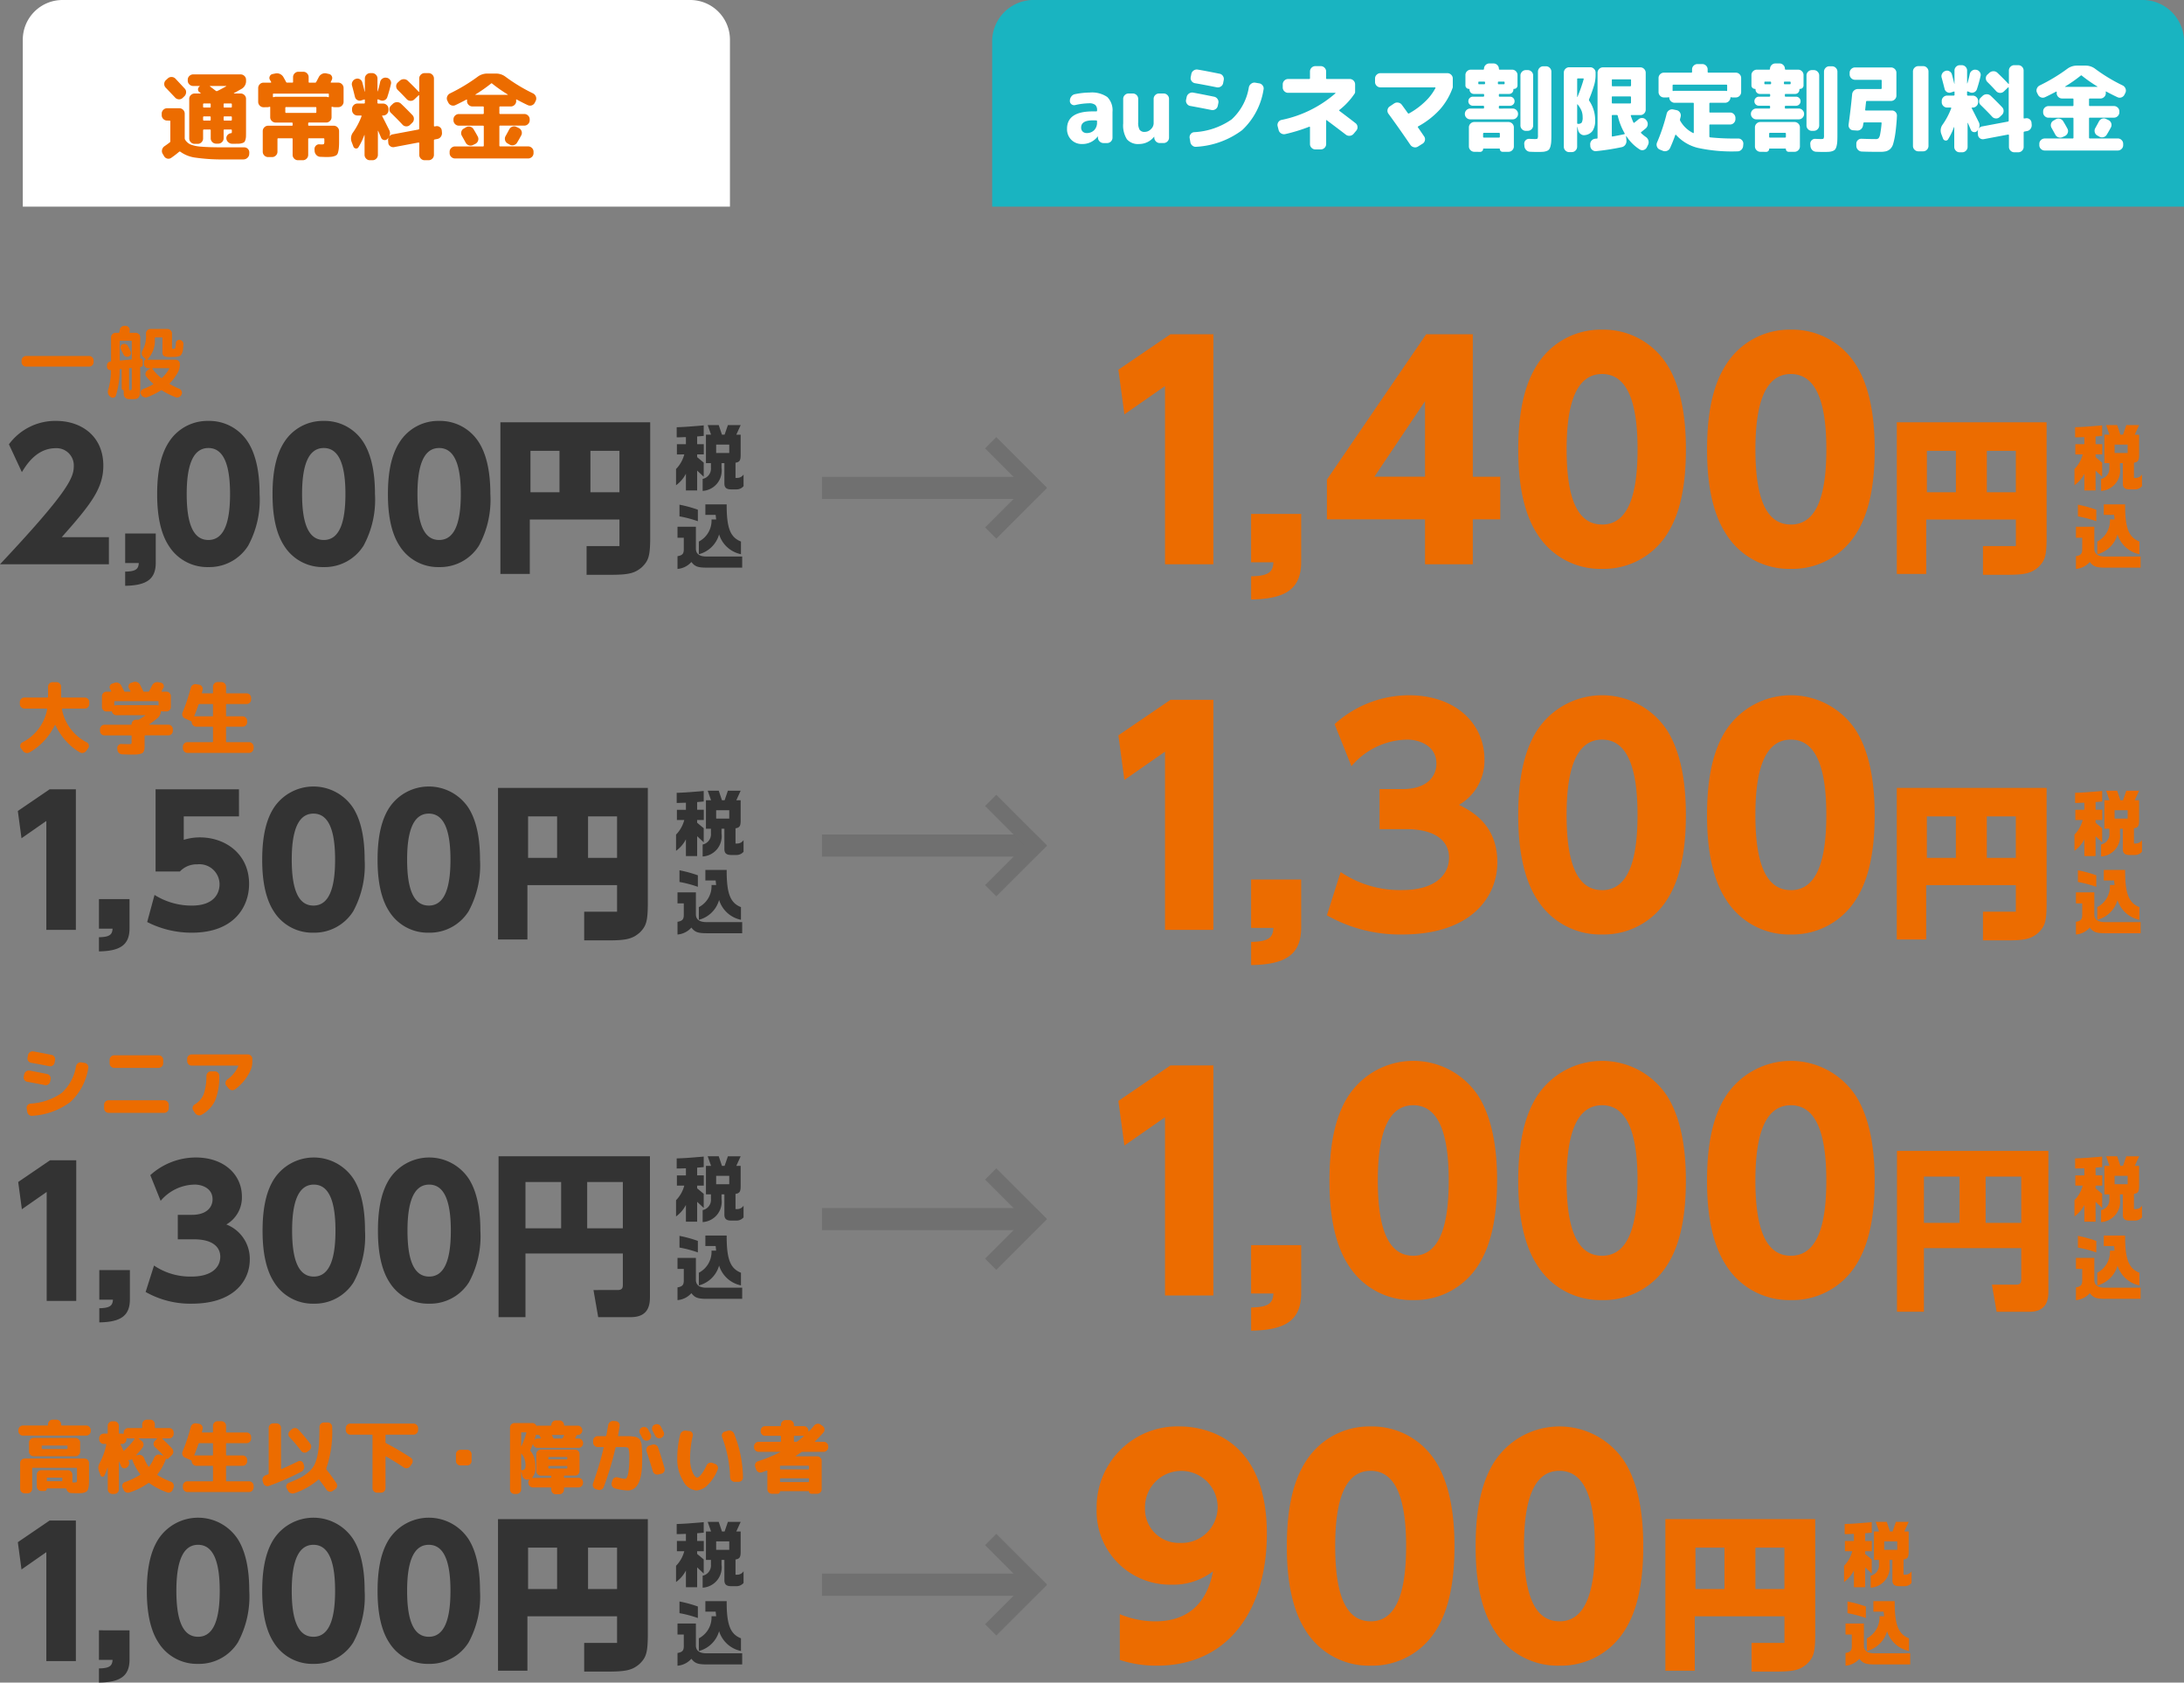 <svg xmlns="http://www.w3.org/2000/svg" width="274.868" height="211.706" viewBox="0 0 274.868 211.706">
  <rect x="0" y="0" width="274.868" height="211.706" fill="#808080" stroke="none"/>
  <g id="グループ_8584" data-name="グループ 8584" transform="translate(6441.746 4546.294)">
    <g id="グループ_8583" data-name="グループ 8583" transform="translate(-8.878 552.706)">
      <path id="パス_33489" data-name="パス 33489" d="M5,0H84a5,5,0,0,1,5,5V26H0V5A5,5,0,0,1,5,0Z" transform="translate(-6430 -5099)" fill="#fff"/>
      <path id="パス_3075" data-name="パス 3075" d="M5.435,0h139.13A5.231,5.231,0,0,1,150,5V26H0V5A5.231,5.231,0,0,1,5.435,0Z" transform="translate(-6308 -5099)" fill="#19b4c1"/>
      <path id="パス_33490" data-name="パス 33490" d="M-22.752-9.132a.65.65,0,0,1,.492-.18.673.673,0,0,1,.48.216q.8.852,1.164,1.248a.613.613,0,0,1,.168.492.718.718,0,0,1-.228.48l-.2.192a.635.635,0,0,1-.48.18.66.66,0,0,1-.468-.216q-.384-.408-1.188-1.248a.655.655,0,0,1-.186-.48.639.639,0,0,1,.21-.468Zm-.084,5.3a.657.657,0,0,1-.48-.2.657.657,0,0,1-.2-.48V-4.7a.657.657,0,0,1,.2-.48.657.657,0,0,1,.48-.2H-21.3a.657.657,0,0,1,.48.2.657.657,0,0,1,.2.48v3.1a.36.36,0,0,0,.06.192,1.554,1.554,0,0,0,.684.594,4.7,4.7,0,0,0,1.374.27q.954.084,2.874.084h2.5a.608.608,0,0,1,.462.2A.626.626,0,0,1-12.492.2L-12.5.372a.674.674,0,0,1-.228.486.722.722,0,0,1-.5.2h-2.328A23.526,23.526,0,0,1-19.224.84,4.135,4.135,0,0,1-21.156.1a.128.128,0,0,0-.156-.012q-.48.408-1,.768a.6.6,0,0,1-.492.1.62.62,0,0,1-.408-.3l-.18-.3a.666.666,0,0,1-.078-.516.736.736,0,0,1,.306-.444q.336-.228.648-.468a.184.184,0,0,0,.084-.156v-2.5q0-.1-.108-.1ZM-12.9-8.856a1.124,1.124,0,0,1-.576,1.044q-.78.444-.948.528a.041.041,0,0,0-.012.03q0,.018.024.018h.828a.667.667,0,0,1,.48.2.637.637,0,0,1,.2.474v4.08q0,.432-.006.642a1.611,1.611,0,0,1-.072.426.733.733,0,0,1-.138.288A.733.733,0,0,1-13.4-.99a1.645,1.645,0,0,1-.438.072q-.222.006-.654.006h-.18a.736.736,0,0,1-.486-.21.671.671,0,0,1-.222-.474.568.568,0,0,1,.168-.438.684.684,0,0,1,.444-.21A.082.082,0,0,0-14.7-2.3a1.154,1.154,0,0,0,.012-.222V-2.6a.1.1,0,0,0-.108-.108h-.828q-.1,0-.1.108V-1.6a.637.637,0,0,1-.2.474.667.667,0,0,1-.48.2h-.264a.667.667,0,0,1-.48-.2.637.637,0,0,1-.2-.474V-2.6q0-.108-.1-.108H-18.2a.1.1,0,0,0-.108.108v1.02a.657.657,0,0,1-.2.48A.657.657,0,0,1-19-.9h-.372a.657.657,0,0,1-.48-.2.657.657,0,0,1-.2-.48v-4.98a.637.637,0,0,1,.2-.474.667.667,0,0,1,.48-.2h.732a.028.028,0,0,0,.03-.018q.006-.018-.018-.042t-.066-.06a.367.367,0,0,0-.066-.048.4.4,0,0,1-.186-.36.43.43,0,0,1,.2-.36.049.049,0,0,0,.012-.036.021.021,0,0,0-.024-.024h-.8a.667.667,0,0,1-.48-.2.637.637,0,0,1-.2-.474v-.108a.637.637,0,0,1,.2-.474.667.667,0,0,1,.48-.2h5.976a.667.667,0,0,1,.48.2.637.637,0,0,1,.2.474Zm-4.452,4.92v-.312q0-.108-.1-.108H-18.2a.1.1,0,0,0-.108.108v.312a.1.1,0,0,0,.108.108h.756Q-17.352-3.828-17.352-3.936Zm0-1.632V-5.88a.085.085,0,0,0-.1-.1H-18.2q-.108,0-.108.1v.312q0,.1.108.1h.756A.085.085,0,0,0-17.352-5.568Zm2.664,1.632v-.312a.1.1,0,0,0-.108-.108h-.828q-.1,0-.1.108v.312q0,.108.1.108h.828A.1.1,0,0,0-14.688-3.936Zm0-1.632V-5.88q0-.1-.108-.1h-.828a.085.085,0,0,0-.1.1v.312a.085.085,0,0,0,.1.1h.828Q-14.688-5.472-14.688-5.568Zm-2.724-2.616a.038.038,0,0,0-.036.024.024.024,0,0,0,.012.036q.48.36.732.552a.183.183,0,0,0,.18.024q.336-.156,1.116-.588a.041.041,0,0,0,.012-.03q0-.018-.024-.018ZM-10.7-5.508a.637.637,0,0,1-.474-.2.667.667,0,0,1-.2-.48V-7.92a.667.667,0,0,1,.2-.48.637.637,0,0,1,.474-.2h.9a.059.059,0,0,0,.054-.03.054.054,0,0,0,.006-.054q-.024-.048-.078-.138T-9.9-8.964a.461.461,0,0,1-.012-.444.47.47,0,0,1,.348-.276l.36-.072a.92.92,0,0,1,.576.066A.949.949,0,0,1-8.2-9.3l.162.288q.114.2.174.324a.141.141,0,0,0,.144.084h.636a.085.085,0,0,0,.1-.1v-.588a.657.657,0,0,1,.2-.48.657.657,0,0,1,.48-.2h.6a.657.657,0,0,1,.48.2.657.657,0,0,1,.2.48V-8.7a.085.085,0,0,0,.1.1h.708a.141.141,0,0,0,.144-.084q.156-.288.312-.588a.878.878,0,0,1,.4-.414A.824.824,0,0,1-2.8-9.768l.312.072a.494.494,0,0,1,.378.288.5.5,0,0,1-.006.468,2.634,2.634,0,0,1-.12.252.04.04,0,0,0-.006.054.059.059,0,0,0,.054.03H-1.3a.637.637,0,0,1,.474.2.667.667,0,0,1,.2.48v1.728a.667.667,0,0,1-.2.48.637.637,0,0,1-.474.2h-.5a.79.79,0,0,1-.24-.048q-.1-.024-.1.06v1.248a.637.637,0,0,1-.2.474.667.667,0,0,1-.48.2H-4.98q-.1,0-.1.108v.192a.085.085,0,0,0,.1.1h3.108a.657.657,0,0,1,.48.2.657.657,0,0,1,.2.48v1.272a8.617,8.617,0,0,1-.036.906,2.985,2.985,0,0,1-.114.564.53.53,0,0,1-.288.342A1.678,1.678,0,0,1-2.094.72a5.839,5.839,0,0,1-.75.036q-.06,0-.708-.024A.7.7,0,0,1-4.044.51a.789.789,0,0,1-.228-.5l-.012-.228A.592.592,0,0,1-4.11-.672.546.546,0,0,1-3.648-.84q.12.012.276.012.228,0,.276-.06a.681.681,0,0,0,.048-.336V-1.5q0-.1-.108-.1H-4.98a.085.085,0,0,0-.1.1V.48a.657.657,0,0,1-.2.48.657.657,0,0,1-.48.2h-.6a.657.657,0,0,1-.48-.2.657.657,0,0,1-.2-.48V-1.5a.085.085,0,0,0-.1-.1h-1.7q-.108,0-.108.1V.084a.657.657,0,0,1-.2.48.657.657,0,0,1-.48.2h-.492a.657.657,0,0,1-.48-.2.657.657,0,0,1-.2-.48V-2.5a.657.657,0,0,1,.2-.48.657.657,0,0,1,.48-.2H-7.14a.085.085,0,0,0,.1-.1v-.192q0-.108-.1-.108H-9.18a.667.667,0,0,1-.48-.2.637.637,0,0,1-.2-.474V-5.5q0-.084-.1-.06a.79.79,0,0,1-.24.048Zm6.648.612v-.528q0-.108-.1-.108h-3.7a.1.1,0,0,0-.108.108V-4.9a.1.1,0,0,0,.108.108h3.7Q-4.056-4.788-4.056-4.9ZM-9.42-7.224a.085.085,0,0,0-.1.1v.288q0,.084.1.06a.79.79,0,0,1,.24-.048h6.36a.79.79,0,0,1,.24.048q.1.024.1-.06v-.288a.085.085,0,0,0-.1-.1ZM6.792-3.312Q6.24-3.912,5.328-4.8a.609.609,0,0,1-.186-.462.632.632,0,0,1,.21-.462l.24-.228a.743.743,0,0,1,.51-.192.7.7,0,0,1,.5.192q.624.588,1.44,1.44a.65.65,0,0,1,.18.492A.673.673,0,0,1,8-3.54l-.264.252a.624.624,0,0,1-.474.186A.645.645,0,0,1,6.792-3.312ZM11-3.12a.609.609,0,0,1,.486.114.581.581,0,0,1,.246.438l.024.252a.76.76,0,0,1-.144.522.677.677,0,0,1-.456.282l-.312.06a.113.113,0,0,0-.1.12V.48a.657.657,0,0,1-.2.48.657.657,0,0,1-.48.2H9.576A.657.657,0,0,1,9.1.96a.657.657,0,0,1-.2-.48V-.984a.086.086,0,0,0-.036-.066.072.072,0,0,0-.072-.018L5.736-.492A.621.621,0,0,1,5.25-.6.563.563,0,0,1,5-1.032L4.98-1.3a.715.715,0,0,1,.084-.432.772.772,0,0,1-.144.18L4.872-1.5a.449.449,0,0,1-.426.114A.456.456,0,0,1,4.1-1.668q-.06-.144-.186-.432t-.186-.432a.035.035,0,0,0-.024-.012q-.012,0-.012.024v3a.657.657,0,0,1-.2.48.657.657,0,0,1-.48.2H2.688a.637.637,0,0,1-.474-.2.667.667,0,0,1-.2-.48V-1.992A.019.019,0,0,0,2-2.01.02.02,0,0,0,1.98-2,8.1,8.1,0,0,1,1.248-.48a.318.318,0,0,1-.336.162.359.359,0,0,1-.3-.234l-.228-.6A1.258,1.258,0,0,1,.564-2.34,9.043,9.043,0,0,0,1.632-4.368q.024-.1-.072-.1H1.116a.647.647,0,0,1-.474-.2.647.647,0,0,1-.2-.474v-.156a.647.647,0,0,1,.2-.474.647.647,0,0,1,.474-.2h.828a.1.1,0,0,0,.108-.108V-6.42q0-.084-.1-.06l-.324.108a.588.588,0,0,1-.5-.03.6.6,0,0,1-.318-.39Q.552-7.824.444-8.208a.648.648,0,0,1,.048-.516A.7.7,0,0,1,.9-9.072a.6.6,0,0,1,.51.036.618.618,0,0,1,.318.4q.12.42.3,1.176a.035.035,0,0,0,.024-.012V-9.12a.657.657,0,0,1,.2-.48.657.657,0,0,1,.48-.2h.228a.657.657,0,0,1,.48.2.657.657,0,0,1,.2.48v1.6q0,.012.018.012t.018-.012a11.485,11.485,0,0,0,.3-1.164.672.672,0,0,1,.294-.432.639.639,0,0,1,.51-.1h.036a.666.666,0,0,1,.432.3.6.6,0,0,1,.084.5q-.2.864-.456,1.632a.616.616,0,0,1-.336.384.644.644,0,0,1-.516.024l-.288-.12q-.1-.024-.1.072v.348a.1.1,0,0,0,.108.108h.6a.667.667,0,0,1,.48.2.637.637,0,0,1,.2.474v.156a.637.637,0,0,1-.2.474.667.667,0,0,1-.48.2H4.284a.059.059,0,0,0-.054.03.04.04,0,0,0,.006.054q.3.576.888,1.752a.876.876,0,0,1-.036.852A.693.693,0,0,1,5.58-2.1l3.2-.6a.117.117,0,0,0,.108-.12V-6.972a.051.051,0,0,0-.03-.042q-.03-.018-.042.006l-.54.516a.642.642,0,0,1-.486.18.666.666,0,0,1-.474-.216Q6.732-7.152,6.192-7.68a.65.65,0,0,1-.2-.474.612.612,0,0,1,.2-.462l.252-.228a.743.743,0,0,1,.51-.192.678.678,0,0,1,.5.2q.78.744,1.368,1.38.012.024.042.012t.03-.036V-9.12a.657.657,0,0,1,.2-.48.657.657,0,0,1,.48-.2h.492a.657.657,0,0,1,.48.2.657.657,0,0,1,.2.48v5.94q0,.108.1.084ZM15.66-.756a.694.694,0,0,1-.522.036.658.658,0,0,1-.4-.336q-.156-.288-.468-.84a.666.666,0,0,1-.078-.516A.6.6,0,0,1,14.5-2.82l.288-.168a.662.662,0,0,1,.528-.066.691.691,0,0,1,.42.318q.3.492.528.924A.631.631,0,0,1,16.3-1.3a.681.681,0,0,1-.342.4Zm5.46-2.28.3.144a.659.659,0,0,1,.348.384.644.644,0,0,1-.024.516q-.3.564-.54.948a.648.648,0,0,1-.426.306.678.678,0,0,1-.522-.078L20-.96a.646.646,0,0,1-.306-.42.666.666,0,0,1,.078-.516q.348-.624.444-.816a.707.707,0,0,1,.39-.348A.63.63,0,0,1,21.12-3.036ZM12.54-6.12l-.108-.216a.643.643,0,0,1-.018-.522.733.733,0,0,1,.354-.39,22.021,22.021,0,0,0,3.468-2.088,2.011,2.011,0,0,1,1.224-.408h1.08a1.978,1.978,0,0,1,1.224.408A21.329,21.329,0,0,0,23.22-7.248a.733.733,0,0,1,.354.39.675.675,0,0,1-.006.522l-.108.216a.678.678,0,0,1-.378.366.643.643,0,0,1-.522-.018q-.48-.216-1.392-.7-.084-.06-.084.048a.092.092,0,0,0,.012.036v.108a.637.637,0,0,1-.2.474.667.667,0,0,1-.48.2H19.08q-.1,0-.1.108v.732q0,.108.1.108h3.036a.667.667,0,0,1,.48.2.637.637,0,0,1,.2.474v.108a.657.657,0,0,1-.2.48.657.657,0,0,1-.48.2H19.08q-.1,0-.1.108v2.4q0,.108.1.108H22.6a.667.667,0,0,1,.48.2.637.637,0,0,1,.2.474V.264a.637.637,0,0,1-.2.474.667.667,0,0,1-.48.2H13.4a.667.667,0,0,1-.48-.2.637.637,0,0,1-.2-.474V.1a.637.637,0,0,1,.2-.474.667.667,0,0,1,.48-.2H16.92q.1,0,.1-.108v-2.4q0-.108-.1-.108H13.884a.657.657,0,0,1-.48-.2.657.657,0,0,1-.2-.48v-.108a.637.637,0,0,1,.2-.474.667.667,0,0,1,.48-.2H16.92q.1,0,.1-.108V-5.5q0-.108-.1-.108H15.588a.667.667,0,0,1-.48-.2.637.637,0,0,1-.2-.474V-6.4a.035.035,0,0,0,.012-.024.051.051,0,0,0-.03-.042.054.054,0,0,0-.054-.006q-.912.48-1.392.7a.643.643,0,0,1-.522.018A.678.678,0,0,1,12.54-6.12Zm5.388-2.364a18.235,18.235,0,0,1-1.956,1.368.041.041,0,0,0-.012.03q0,.018.024.018h4.032q.024,0,.024-.018a.041.041,0,0,0-.012-.03,18.236,18.236,0,0,1-1.956-1.368A.09.09,0,0,0,17.928-8.484Z" transform="translate(-6389 -5080)" fill="#ec6c00"/>
      <path id="パス_33494" data-name="パス 33494" d="M-63.336-2.856q-1.464,0-1.464.9a.677.677,0,0,0,.192.51.71.71,0,0,0,.516.186,1.255,1.255,0,0,0,.936-.366A1.334,1.334,0,0,0-62.8-2.6v-.144a.1.1,0,0,0-.108-.108ZM-64.68.12a1.845,1.845,0,0,1-1.362-.534A1.875,1.875,0,0,1-66.576-1.8q0-2.184,3.24-2.184h.432q.108,0,.108-.1v-.06a.833.833,0,0,0-.234-.66,1.2,1.2,0,0,0-.786-.2,8.219,8.219,0,0,0-1.752.228.534.534,0,0,1-.45-.108.5.5,0,0,1-.2-.408v-.024a.884.884,0,0,1,.186-.546.728.728,0,0,1,.474-.294,9.817,9.817,0,0,1,1.824-.2,3.425,3.425,0,0,1,2.226.564,2.355,2.355,0,0,1,.654,1.872v3.24a.657.657,0,0,1-.2.48.657.657,0,0,1-.48.2h-.444a.681.681,0,0,1-.492-.2.694.694,0,0,1-.216-.486V-.816A.011.011,0,0,0-62.7-.828q-.024,0-.024.012A2.4,2.4,0,0,1-64.68.12Zm7.176,0a1.851,1.851,0,0,1-1.53-.588,3.271,3.271,0,0,1-.474-2.016V-5.556a.657.657,0,0,1,.2-.48.657.657,0,0,1,.48-.2h.528a.657.657,0,0,1,.48.2.657.657,0,0,1,.2.48v2.94a1.736,1.736,0,0,0,.186.954.739.739,0,0,0,.642.258,1.075,1.075,0,0,0,.768-.342,1.024,1.024,0,0,0,.348-.738V-5.556a.657.657,0,0,1,.2-.48.657.657,0,0,1,.48-.2h.576a.657.657,0,0,1,.48.2.657.657,0,0,1,.2.48V-.684a.657.657,0,0,1-.2.48.657.657,0,0,1-.48.2H-54.9a.661.661,0,0,1-.486-.2.7.7,0,0,1-.21-.486v-.1a.011.011,0,0,0-.012-.012l-.024.024A2.409,2.409,0,0,1-57.5.12Zm15.66-6.852a8.86,8.86,0,0,1-2.694,5.106A10.613,10.613,0,0,1-50.28.468.662.662,0,0,1-50.79.33a.715.715,0,0,1-.27-.462l-.084-.492a.614.614,0,0,1,.12-.492.594.594,0,0,1,.444-.252,9.067,9.067,0,0,0,4.728-1.614,7,7,0,0,0,2.16-4.038.734.734,0,0,1,.3-.45.657.657,0,0,1,.516-.126l.492.084a.649.649,0,0,1,.438.282A.606.606,0,0,1-41.844-6.732ZM-51.06-4.668a.629.629,0,0,1-.432-.282.639.639,0,0,1-.1-.51l.072-.336a.688.688,0,0,1,.3-.438.683.683,0,0,1,.516-.114q1.044.192,2.64.516a.672.672,0,0,1,.432.294.639.639,0,0,1,.1.51l-.072.348a.645.645,0,0,1-.3.426.67.67,0,0,1-.516.09Q-49.668-4.416-51.06-4.668Zm3.672-4.056a.624.624,0,0,1,.432.288.656.656,0,0,1,.1.516l-.072.372a.619.619,0,0,1-.294.432.674.674,0,0,1-.522.1q-1.608-.324-2.736-.516a.65.65,0,0,1-.426-.276.611.611,0,0,1-.1-.5l.072-.372a.664.664,0,0,1,.288-.444.669.669,0,0,1,.516-.12Q-49.344-9.12-47.388-8.724Zm7.44,7.08-.12-.468a.624.624,0,0,1,.072-.5.625.625,0,0,1,.42-.3,14.768,14.768,0,0,0,6.768-3.336q.024-.012.012-.042t-.036-.03h-5.916a.667.667,0,0,1-.48-.2.637.637,0,0,1-.2-.474V-7.38a.657.657,0,0,1,.2-.48.657.657,0,0,1,.48-.2h2.64q.108,0,.108-.1V-9a.657.657,0,0,1,.2-.48.657.657,0,0,1,.48-.2h.672a.657.657,0,0,1,.48.2.657.657,0,0,1,.2.48v.84a.085.085,0,0,0,.1.1H-31a.657.657,0,0,1,.48.2.657.657,0,0,1,.2.48v.96a.36.36,0,0,1-.06.192,8.824,8.824,0,0,1-1.92,2.064.081.081,0,0,0,.012.12q1.26.948,2.028,1.548a.611.611,0,0,1,.24.45.625.625,0,0,1-.156.486l-.336.4a.711.711,0,0,1-.468.246.7.7,0,0,1-.5-.138q-1.044-.8-2.412-1.824-.072-.048-.072.048V.12a.657.657,0,0,1-.2.48.657.657,0,0,1-.48.2h-.672A.657.657,0,0,1-35.8.6.657.657,0,0,1-36,.12V-1.992q0-.084-.1-.06a21.259,21.259,0,0,1-3.012.924.688.688,0,0,1-.522-.09A.685.685,0,0,1-39.948-1.644Zm12.816-5.364a.657.657,0,0,1-.48-.2.657.657,0,0,1-.2-.48v-.432a.637.637,0,0,1,.2-.474.667.667,0,0,1,.48-.2h8.424a.667.667,0,0,1,.48.2.637.637,0,0,1,.2.474v1.116a8.336,8.336,0,0,1-1.6,2.754A10.453,10.453,0,0,1-22.38-2.1q-.084.048-.036.12.1.144.366.534t.414.606a.612.612,0,0,1,.1.5.632.632,0,0,1-.288.414l-.576.36a.649.649,0,0,1-.522.09.738.738,0,0,1-.45-.306q-1.428-2.1-2.748-3.9a.624.624,0,0,1-.12-.5.631.631,0,0,1,.276-.426l.552-.372a.708.708,0,0,1,.522-.108.681.681,0,0,1,.45.276q.4.54.756,1.044a.111.111,0,0,0,.156.036,9.453,9.453,0,0,0,2-1.47,6.544,6.544,0,0,0,1.32-1.722.054.054,0,0,0-.006-.054.059.059,0,0,0-.054-.03Zm18.3,5.472a.657.657,0,0,1-.48-.2.657.657,0,0,1-.2-.48V-8.5a.657.657,0,0,1,.2-.48.657.657,0,0,1,.48-.2h.24a.657.657,0,0,1,.48.2.657.657,0,0,1,.2.48V-2.22a.657.657,0,0,1-.2.48.657.657,0,0,1-.48.2ZM-6.3-9.66a.657.657,0,0,1,.48.2.657.657,0,0,1,.2.48v7.92q0,.54-.018.858a2.922,2.922,0,0,1-.09.588,1.167,1.167,0,0,1-.168.4A.7.7,0,0,1-6.21,1a1.668,1.668,0,0,1-.474.1q-.252.018-.684.018-.48,0-.936-.024A.694.694,0,0,1-8.79.876.778.778,0,0,1-9.012.384L-9.036.108a.592.592,0,0,1,.174-.456A.58.58,0,0,1-8.4-.528l.684.024q.3,0,.354-.066A.92.92,0,0,0-7.308-1v-7.98a.667.667,0,0,1,.2-.48.637.637,0,0,1,.474-.2Zm-4.188,5.316a.637.637,0,0,1,.474.2.667.667,0,0,1,.2.48.667.667,0,0,1-.2.48.637.637,0,0,1-.474.2h-5.34a.657.657,0,0,1-.48-.2.657.657,0,0,1-.2-.48.657.657,0,0,1,.2-.48.657.657,0,0,1,.48-.2H-14.2q.108,0,.108-.1v-.144a.1.1,0,0,0-.108-.108h-1.3A.555.555,0,0,1-15.9-4.86a.542.542,0,0,1-.168-.4.555.555,0,0,1,.168-.408.555.555,0,0,1,.408-.168h1.3q.108,0,.108-.1v-.144q0-.1-.108-.1h-1.176a.532.532,0,0,1-.39-.162.532.532,0,0,1-.162-.39v-.012q0-.072-.06-.072a.451.451,0,0,1-.324-.126.421.421,0,0,1-.132-.318v-1.3a.637.637,0,0,1,.2-.474.667.667,0,0,1,.48-.2h1.548a.1.1,0,0,0,.108-.108.647.647,0,0,1,.2-.474.647.647,0,0,1,.474-.2h.528a.647.647,0,0,1,.474.2.647.647,0,0,1,.2.474.1.1,0,0,0,.108.108h1.56a.647.647,0,0,1,.474.2.647.647,0,0,1,.2.474v1.3a.431.431,0,0,1-.126.318.431.431,0,0,1-.318.126.064.064,0,0,0-.072.072v.012a.542.542,0,0,1-.156.39.512.512,0,0,1-.384.162h-1.188a.085.085,0,0,0-.1.1v.144a.085.085,0,0,0,.1.1h1.3a.555.555,0,0,1,.408.168.555.555,0,0,1,.168.408.542.542,0,0,1-.168.4.555.555,0,0,1-.408.168h-1.3q-.1,0-.1.108v.144a.085.085,0,0,0,.1.1ZM-13.968-7.5v-.132q0-.1-.108-.1h-.636a.085.085,0,0,0-.1.1V-7.5a.085.085,0,0,0,.1.1h.636Q-13.968-7.4-13.968-7.5Zm1.62,0a.085.085,0,0,0,.1.1h.636q.108,0,.108-.1v-.132q0-.1-.108-.1h-.636a.085.085,0,0,0-.1.1Zm-2.964,8.6a.657.657,0,0,1-.48-.2A.657.657,0,0,1-16,.42V-1.968a.657.657,0,0,1,.2-.48.657.657,0,0,1,.48-.2h4.3a.657.657,0,0,1,.48.2.657.657,0,0,1,.2.48V.42a.657.657,0,0,1-.2.48.657.657,0,0,1-.48.2h-.732A.34.34,0,0,1-12.006,1a.37.37,0,0,1-.1-.264q0-.048-.06-.048H-14.16a.042.042,0,0,0-.048.048A.359.359,0,0,1-14.316,1a.359.359,0,0,1-.264.108Zm1.1-2.28v.384q0,.108.1.108h1.9a.1.1,0,0,0,.108-.108v-.384a.1.1,0,0,0-.108-.108h-1.9Q-14.208-1.284-14.208-1.176ZM-3.372,1.14a.657.657,0,0,1-.48-.2.657.657,0,0,1-.2-.48V-8.856a.657.657,0,0,1,.2-.48.657.657,0,0,1,.48-.2h2.64a.657.657,0,0,1,.48.2.657.657,0,0,1,.2.48v.288a4.567,4.567,0,0,1-.2,1.332Q-.5-6.408-.876-5.5A.2.2,0,0,0-.84-5.3,4.314,4.314,0,0,1-.108-2.892,2.348,2.348,0,0,1-.426-1.548,1.366,1.366,0,0,1-1.4-1a.671.671,0,0,1-.534-.138.837.837,0,0,1-.318-.486l-.1-.408a.011.011,0,0,0-.012-.012.011.011,0,0,0-.012.012V.456a.667.667,0,0,1-.2.48.637.637,0,0,1-.474.2Zm1-9.168V-5.82q0,.024.012.024a.035.035,0,0,0,.024-.012,18.728,18.728,0,0,0,.78-2.22q.024-.108-.072-.108h-.636A.1.1,0,0,0-2.376-8.028Zm0,3.192V-2.52a.085.085,0,0,0,.1.1.552.552,0,0,0,.474-.162,1.325,1.325,0,0,0,.114-.678,2.185,2.185,0,0,0-.132-.78,3.377,3.377,0,0,0-.492-.816q-.024-.024-.042-.012A.04.04,0,0,0-2.376-4.836Zm6.2,3.972A.041.041,0,0,0,3.8-.876q-.018,0-.018.024l.048.54a.782.782,0,0,1-.144.528.716.716,0,0,1-.456.3,29.934,29.934,0,0,1-3.216.5A.642.642,0,0,1-.48.858.666.666,0,0,1-.72.4L-.732.2a.661.661,0,0,1,.162-.5A.658.658,0,0,1-.108-.54a.25.25,0,0,1,.1-.012h.1q.1,0,.1-.12V-8.844a.657.657,0,0,1,.2-.48.657.657,0,0,1,.48-.2H5.58a.637.637,0,0,1,.474.2.667.667,0,0,1,.2.48V-4.2a.667.667,0,0,1-.2.48.637.637,0,0,1-.474.2H4.452q-.1,0-.072.084a6.406,6.406,0,0,0,.324.84q.048.1.12.024.264-.192.528-.42a.662.662,0,0,1,.5-.156.611.611,0,0,1,.45.24l.048.06a.71.71,0,0,1,.156.516.7.7,0,0,1-.24.48l-.576.468q-.072.072-.012.132a4.956,4.956,0,0,0,.6.492.791.791,0,0,1,.318.438.75.75,0,0,1-.042.534l-.144.3a.676.676,0,0,1-.39.354.593.593,0,0,1-.51-.054A5.425,5.425,0,0,1,3.828-.864ZM1.992-7.92v.672a.085.085,0,0,0,.1.1H4.3q.108,0,.108-.1V-7.92q0-.1-.108-.1H2.088A.085.085,0,0,0,1.992-7.92Zm1.572,6.8q.084-.024.036-.108a8.169,8.169,0,0,1-.864-2.2.113.113,0,0,0-.12-.1H2.088a.085.085,0,0,0-.1.1V-.912q0,.108.1.084Q2.9-.972,3.564-1.116ZM2.088-4.98H4.3A.1.1,0,0,0,4.4-5.088v-.684q0-.1-.108-.1H2.088a.085.085,0,0,0-.1.1v.684Q1.992-4.98,2.088-4.98ZM8.016.816A.616.616,0,0,1,7.668.444.678.678,0,0,1,7.68-.072,23.221,23.221,0,0,0,8.892-3.7.714.714,0,0,1,9.2-4.128a.656.656,0,0,1,.516-.1l.408.084a.672.672,0,0,1,.432.294.639.639,0,0,1,.1.51q-.012.06-.042.174t-.042.174A.26.26,0,0,0,10.6-2.8a3.772,3.772,0,0,0,1.62,1.536q.084.036.084-.06V-4.968a.085.085,0,0,0-.1-.1H9.9a.665.665,0,0,1-.462-.18.662.662,0,0,1-.222-.444q0-.1-.1-.072a.705.705,0,0,1-.168.024H8.544a.637.637,0,0,1-.474-.2.667.667,0,0,1-.2-.48V-8.184a.647.647,0,0,1,.2-.474.647.647,0,0,1,.474-.2h3.444q.1,0,.1-.108v-.3a.637.637,0,0,1,.2-.474.667.667,0,0,1,.48-.2h.6a.667.667,0,0,1,.48.2.637.637,0,0,1,.2.474v.3q0,.108.1.108h3.444a.647.647,0,0,1,.474.2.647.647,0,0,1,.2.474V-6.42a.667.667,0,0,1-.2.48.637.637,0,0,1-.474.2h-.408a.705.705,0,0,1-.168-.024q-.1-.024-.1.072a.662.662,0,0,1-.222.444.665.665,0,0,1-.462.18H14.364q-.1,0-.1.108v1.02a.085.085,0,0,0,.1.1h2.508a.637.637,0,0,1,.474.2.667.667,0,0,1,.2.48v.144a.667.667,0,0,1-.2.48.637.637,0,0,1-.474.2H14.364a.085.085,0,0,0-.1.1v1.4a.113.113,0,0,0,.1.12,29.644,29.644,0,0,0,3.348.144h.18a.618.618,0,0,1,.468.2.635.635,0,0,1,.18.48l-.024.252a.741.741,0,0,1-.228.486.681.681,0,0,1-.492.2h-.108A20.084,20.084,0,0,1,12.81.606,5.416,5.416,0,0,1,10.08-1.02q-.012-.024-.054-.024a.051.051,0,0,0-.054.036Q9.684-.18,9.324.612a.675.675,0,0,1-.39.366A.705.705,0,0,1,8.4.972ZM9.9-6.576h6.336a.705.705,0,0,1,.168.024q.1.024.1-.072v-.624q0-.1-.108-.1H9.744q-.108,0-.108.1v.624q0,.1.1.072A.705.705,0,0,1,9.9-6.576Zm17.268,5.04a.657.657,0,0,1-.48-.2.657.657,0,0,1-.2-.48V-8.5a.657.657,0,0,1,.2-.48.657.657,0,0,1,.48-.2h.24a.657.657,0,0,1,.48.2.657.657,0,0,1,.2.48V-2.22a.657.657,0,0,1-.2.48.657.657,0,0,1-.48.2ZM29.7-9.66a.657.657,0,0,1,.48.2.657.657,0,0,1,.2.48v7.92q0,.54-.018.858a2.922,2.922,0,0,1-.09.588,1.167,1.167,0,0,1-.168.4A.7.7,0,0,1,29.79,1a1.668,1.668,0,0,1-.474.1q-.252.018-.684.018-.48,0-.936-.024A.694.694,0,0,1,27.21.876a.778.778,0,0,1-.222-.492L26.964.108a.592.592,0,0,1,.174-.456.58.58,0,0,1,.462-.18l.684.024q.3,0,.354-.066A.92.92,0,0,0,28.692-1v-7.98a.667.667,0,0,1,.2-.48.637.637,0,0,1,.474-.2ZM25.512-4.344a.637.637,0,0,1,.474.2.667.667,0,0,1,.2.48.667.667,0,0,1-.2.48.637.637,0,0,1-.474.2h-5.34a.657.657,0,0,1-.48-.2.657.657,0,0,1-.2-.48.657.657,0,0,1,.2-.48.657.657,0,0,1,.48-.2H21.8q.108,0,.108-.1v-.144a.1.1,0,0,0-.108-.108h-1.3A.555.555,0,0,1,20.1-4.86a.542.542,0,0,1-.168-.4.555.555,0,0,1,.168-.408.555.555,0,0,1,.408-.168h1.3q.108,0,.108-.1v-.144q0-.1-.108-.1H20.628a.532.532,0,0,1-.39-.162.532.532,0,0,1-.162-.39v-.012q0-.072-.06-.072a.451.451,0,0,1-.324-.126.421.421,0,0,1-.132-.318v-1.3a.637.637,0,0,1,.2-.474.667.667,0,0,1,.48-.2h1.548a.1.1,0,0,0,.108-.108.647.647,0,0,1,.2-.474.647.647,0,0,1,.474-.2H23.1a.647.647,0,0,1,.474.2.647.647,0,0,1,.2.474.1.1,0,0,0,.108.108h1.56a.647.647,0,0,1,.474.2.647.647,0,0,1,.2.474v1.3a.431.431,0,0,1-.126.318.431.431,0,0,1-.318.126.064.064,0,0,0-.072.072v.012a.542.542,0,0,1-.156.39.512.512,0,0,1-.384.162H23.868a.085.085,0,0,0-.1.1v.144a.085.085,0,0,0,.1.1h1.3a.555.555,0,0,1,.408.168.555.555,0,0,1,.168.408.542.542,0,0,1-.168.4.555.555,0,0,1-.408.168h-1.3q-.1,0-.1.108v.144a.085.085,0,0,0,.1.1ZM22.032-7.5v-.132q0-.1-.108-.1h-.636a.085.085,0,0,0-.1.1V-7.5a.085.085,0,0,0,.1.1h.636Q22.032-7.4,22.032-7.5Zm1.62,0a.085.085,0,0,0,.1.1h.636q.108,0,.108-.1v-.132q0-.1-.108-.1h-.636a.085.085,0,0,0-.1.1ZM20.688,1.1a.657.657,0,0,1-.48-.2A.657.657,0,0,1,20,.42V-1.968a.657.657,0,0,1,.2-.48.657.657,0,0,1,.48-.2h4.3a.657.657,0,0,1,.48.2.657.657,0,0,1,.2.48V.42a.657.657,0,0,1-.2.48.657.657,0,0,1-.48.2h-.732A.34.34,0,0,1,23.994,1a.37.37,0,0,1-.1-.264q0-.048-.06-.048H21.84a.042.042,0,0,0-.048.048.369.369,0,0,1-.372.372Zm1.1-2.28v.384q0,.108.1.108h1.9a.1.1,0,0,0,.108-.108v-.384a.1.1,0,0,0-.108-.108h-1.9Q21.792-1.284,21.792-1.176Zm18.78,2.22a.657.657,0,0,1-.48-.2.657.657,0,0,1-.2-.48V-9a.657.657,0,0,1,.2-.48.657.657,0,0,1,.48-.2h.6a.637.637,0,0,1,.474.2.667.667,0,0,1,.2.48V.36a.667.667,0,0,1-.2.48.637.637,0,0,1-.474.2ZM32.364-1.608a.569.569,0,0,1-.444-.228.637.637,0,0,1-.132-.492q.276-2,.444-3.8a.707.707,0,0,1,.234-.48.713.713,0,0,1,.5-.192h2.88a.1.1,0,0,0,.108-.108V-7.86q0-.1-.108-.1H32.6a.657.657,0,0,1-.48-.2.657.657,0,0,1-.2-.48v-.2a.637.637,0,0,1,.2-.474.667.667,0,0,1,.48-.2h4.524a.667.667,0,0,1,.48.2.637.637,0,0,1,.2.474v2.868a.637.637,0,0,1-.2.474.667.667,0,0,1-.48.2H34.092q-.084,0-.108.108l-.108.972q-.024.12.084.12h3.276a.608.608,0,0,1,.462.2.626.626,0,0,1,.174.474l-.024.456q-.084,1.152-.192,1.854A9.423,9.423,0,0,1,37.41.054a1.429,1.429,0,0,1-.384.69,1.28,1.28,0,0,1-.522.288,3.127,3.127,0,0,1-.756.072q-1.392,0-2.292-.036A.694.694,0,0,1,32.97.852.727.727,0,0,1,32.76.36V.108a.589.589,0,0,1,.186-.468.616.616,0,0,1,.474-.18Q34.536-.5,35.184-.5a.538.538,0,0,0,.372-.1,1.1,1.1,0,0,0,.2-.5,13.147,13.147,0,0,0,.186-1.4.085.085,0,0,0-.1-.1H33.768a.113.113,0,0,0-.12.1,1.312,1.312,0,0,0-.024.15,1.312,1.312,0,0,1-.024.15.739.739,0,0,1-.27.468.69.69,0,0,1-.51.156Zm17.5-1.7q-.552-.6-1.464-1.488a.609.609,0,0,1-.186-.462.632.632,0,0,1,.21-.462l.24-.228a.743.743,0,0,1,.51-.192.7.7,0,0,1,.5.192q.624.588,1.44,1.44a.65.65,0,0,1,.18.492.673.673,0,0,1-.216.48l-.264.252a.624.624,0,0,1-.474.186A.645.645,0,0,1,49.86-3.312Zm4.212.192a.609.609,0,0,1,.486.114.581.581,0,0,1,.246.438l.024.252a.76.76,0,0,1-.144.522.677.677,0,0,1-.456.282l-.312.06a.113.113,0,0,0-.1.12V.48a.657.657,0,0,1-.2.48.657.657,0,0,1-.48.2h-.492a.657.657,0,0,1-.48-.2.657.657,0,0,1-.2-.48V-.984a.086.086,0,0,0-.036-.066.072.072,0,0,0-.072-.018L48.8-.492A.621.621,0,0,1,48.318-.6a.563.563,0,0,1-.246-.432L48.048-1.3a.715.715,0,0,1,.084-.432.772.772,0,0,1-.144.18L47.94-1.5a.449.449,0,0,1-.426.114.456.456,0,0,1-.342-.282q-.06-.144-.186-.432T46.8-2.532a.035.035,0,0,0-.024-.012q-.012,0-.012.024v3a.657.657,0,0,1-.2.48.657.657,0,0,1-.48.2h-.324a.637.637,0,0,1-.474-.2.667.667,0,0,1-.2-.48V-1.992a.019.019,0,0,0-.012-.018A.02.02,0,0,0,45.048-2,8.1,8.1,0,0,1,44.316-.48a.318.318,0,0,1-.336.162.359.359,0,0,1-.3-.234l-.228-.6a1.258,1.258,0,0,1,.18-1.188A9.043,9.043,0,0,0,44.7-4.368q.024-.1-.072-.1h-.444a.647.647,0,0,1-.474-.2.647.647,0,0,1-.2-.474v-.156a.647.647,0,0,1,.2-.474.647.647,0,0,1,.474-.2h.828a.1.1,0,0,0,.108-.108V-6.42q0-.084-.1-.06l-.324.108a.588.588,0,0,1-.5-.03.6.6,0,0,1-.318-.39q-.264-1.032-.372-1.416a.648.648,0,0,1,.048-.516.7.7,0,0,1,.408-.348.6.6,0,0,1,.51.036.618.618,0,0,1,.318.4q.12.42.3,1.176a.035.035,0,0,0,.024-.012V-9.12a.657.657,0,0,1,.2-.48.657.657,0,0,1,.48-.2h.228a.657.657,0,0,1,.48.2.657.657,0,0,1,.2.48v1.6q0,.012.018.012t.018-.012a11.485,11.485,0,0,0,.3-1.164.672.672,0,0,1,.294-.432.639.639,0,0,1,.51-.1h.036a.666.666,0,0,1,.432.3.6.6,0,0,1,.084.5q-.2.864-.456,1.632a.616.616,0,0,1-.336.384.644.644,0,0,1-.516.024l-.288-.12q-.1-.024-.1.072v.348a.1.1,0,0,0,.108.108h.6a.667.667,0,0,1,.48.2.637.637,0,0,1,.2.474v.156a.637.637,0,0,1-.2.474.667.667,0,0,1-.48.2h-.072a.059.059,0,0,0-.054.03.04.04,0,0,0,.006.054q.3.576.888,1.752a.876.876,0,0,1-.036.852.693.693,0,0,1,.492-.324l3.2-.6a.117.117,0,0,0,.108-.12V-6.972a.051.051,0,0,0-.03-.042q-.03-.018-.042.006l-.54.516a.642.642,0,0,1-.486.18.666.666,0,0,1-.474-.216Q49.8-7.152,49.26-7.68a.65.65,0,0,1-.2-.474.612.612,0,0,1,.2-.462l.252-.228a.743.743,0,0,1,.51-.192.678.678,0,0,1,.5.2q.78.744,1.368,1.38.012.024.042.012t.03-.036V-9.12a.657.657,0,0,1,.2-.48.657.657,0,0,1,.48-.2h.492a.657.657,0,0,1,.48.2.657.657,0,0,1,.2.48v5.94q0,.108.1.084ZM58.728-.756a.694.694,0,0,1-.522.036.658.658,0,0,1-.4-.336q-.156-.288-.468-.84a.666.666,0,0,1-.078-.516.6.6,0,0,1,.306-.408l.288-.168a.662.662,0,0,1,.528-.066.691.691,0,0,1,.42.318q.3.492.528.924a.631.631,0,0,1,.042.516.681.681,0,0,1-.342.4Zm5.46-2.28.3.144a.659.659,0,0,1,.348.384.644.644,0,0,1-.024.516q-.3.564-.54.948a.648.648,0,0,1-.426.306.678.678,0,0,1-.522-.078L63.072-.96a.646.646,0,0,1-.306-.42.666.666,0,0,1,.078-.516q.348-.624.444-.816a.707.707,0,0,1,.39-.348A.63.63,0,0,1,64.188-3.036ZM55.608-6.12,55.5-6.336a.643.643,0,0,1-.018-.522.733.733,0,0,1,.354-.39A22.021,22.021,0,0,0,59.3-9.336a2.011,2.011,0,0,1,1.224-.408h1.08a1.978,1.978,0,0,1,1.224.408,21.329,21.329,0,0,0,3.456,2.088.733.733,0,0,1,.354.39.675.675,0,0,1-.006.522l-.108.216a.678.678,0,0,1-.378.366.643.643,0,0,1-.522-.018q-.48-.216-1.392-.7-.084-.06-.084.048a.092.092,0,0,0,.012.036v.108a.637.637,0,0,1-.2.474.667.667,0,0,1-.48.2H62.148q-.1,0-.1.108v.732q0,.108.1.108h3.036a.667.667,0,0,1,.48.2.637.637,0,0,1,.2.474v.108a.657.657,0,0,1-.2.48.657.657,0,0,1-.48.2H62.148q-.1,0-.1.108v2.4q0,.108.1.108h3.516a.667.667,0,0,1,.48.2.637.637,0,0,1,.2.474V.264a.637.637,0,0,1-.2.474.667.667,0,0,1-.48.2H56.472a.667.667,0,0,1-.48-.2.637.637,0,0,1-.2-.474V.1a.637.637,0,0,1,.2-.474.667.667,0,0,1,.48-.2h3.516q.1,0,.1-.108v-2.4q0-.108-.1-.108H56.952a.657.657,0,0,1-.48-.2.657.657,0,0,1-.2-.48v-.108a.637.637,0,0,1,.2-.474.667.667,0,0,1,.48-.2h3.036q.1,0,.1-.108V-5.5q0-.108-.1-.108H58.656a.667.667,0,0,1-.48-.2.637.637,0,0,1-.2-.474V-6.4a.035.035,0,0,0,.012-.024.051.051,0,0,0-.03-.042.054.054,0,0,0-.054-.006q-.912.48-1.392.7a.643.643,0,0,1-.522.018A.678.678,0,0,1,55.608-6.12ZM61-8.484A18.235,18.235,0,0,1,59.04-7.116a.041.041,0,0,0-.012.03q0,.018.024.018h4.032q.024,0,.024-.018a.041.041,0,0,0-.012-.03A18.235,18.235,0,0,1,61.14-8.484.09.09,0,0,0,61-8.484Z" transform="translate(-6232 -5081)" fill="#fff"/>
      <path id="パス_33495" data-name="パス 33495" d="M3.888-24.48l.756,5.616,5.112-3.564V0H15.84V-28.944h-5.4Zm16.7,18.144V-.252H23.4c-.072,1.188-.54,1.728-2.808,1.764V4.428c4.284-.072,6.3-1.26,6.3-4.752V-6.336ZM48.492,0V-5.652h3.456v-5.364H48.492V-28.944H42.624L30.132-10.656v5H42.48V0ZM42.48-20.52v9.5H36.108ZM64.764.576a9.434,9.434,0,0,0,8.208-4.428c1.728-2.7,2.34-6.408,2.34-10.62,0-2.52-.216-7.272-2.376-10.656a9.448,9.448,0,0,0-8.172-4.392,9.432,9.432,0,0,0-8.136,4.356c-1.476,2.268-2.412,5.58-2.412,10.692,0,2.124.108,7.128,2.34,10.584A9.362,9.362,0,0,0,64.764.576Zm0-5.58C61.524-5,60.3-8.6,60.3-14.472c0-5.328,1.044-9.468,4.464-9.468,3.2,0,4.464,3.6,4.464,9.468C69.228-9.072,68.184-5,64.764-5ZM88.524.576a9.434,9.434,0,0,0,8.208-4.428c1.728-2.7,2.34-6.408,2.34-10.62,0-2.52-.216-7.272-2.376-10.656a9.448,9.448,0,0,0-8.172-4.392,9.432,9.432,0,0,0-8.136,4.356c-1.476,2.268-2.412,5.58-2.412,10.692,0,2.124.108,7.128,2.34,10.584A9.362,9.362,0,0,0,88.524.576Zm0-5.58c-3.24,0-4.464-3.6-4.464-9.468,0-5.328,1.044-9.468,4.464-9.468,3.2,0,4.464,3.6,4.464,9.468C92.988-9.072,91.944-5,88.524-5Zm13.332-12.86V1.21h3.7V-5.632h11.286v3.344H112.7V1.32h3.366c1.98-.022,2.75-.22,3.608-.968.836-.814,1.012-1.43,1.034-3.542V-17.864Zm3.784,8.8v-5.214h3.652v5.214Zm7.546,0v-5.214h3.652v5.214ZM3.888,21.52l.756,5.616,5.112-3.564V46H15.84V17.056h-5.4Zm16.7,18.144v6.084H23.4c-.072,1.188-.54,1.728-2.808,1.764v2.916c4.284-.072,6.3-1.26,6.3-4.752V39.664Zm9.54,4.5a18.616,18.616,0,0,0,9.5,2.412c8.82,0,11.952-4.86,11.952-9.072,0-4.752-3.24-6.444-4.824-7.236a6.412,6.412,0,0,0,3.2-5.724c0-4.536-3.672-8.064-9.5-8.064a13.983,13.983,0,0,0-9.36,3.636l2.124,5.292a9.34,9.34,0,0,1,7.056-3.348c1.3,0,3.636.648,3.636,3.024,0,1.548-1.116,3.2-4.248,3.2H36.756v5.04h3.312c4.176,0,5.436,1.836,5.436,3.564,0,2.412-2.052,4.1-5.868,4.1a13.272,13.272,0,0,1-7.776-2.268Zm34.632,2.412a9.434,9.434,0,0,0,8.208-4.428c1.728-2.7,2.34-6.408,2.34-10.62,0-2.52-.216-7.272-2.376-10.656a9.787,9.787,0,0,0-16.308-.036c-1.476,2.268-2.412,5.58-2.412,10.692,0,2.124.108,7.128,2.34,10.584A9.362,9.362,0,0,0,64.764,46.576Zm0-5.58c-3.24,0-4.464-3.6-4.464-9.468,0-5.328,1.044-9.468,4.464-9.468,3.2,0,4.464,3.6,4.464,9.468C69.228,36.928,68.184,41,64.764,41Zm23.76,5.58a9.434,9.434,0,0,0,8.208-4.428c1.728-2.7,2.34-6.408,2.34-10.62,0-2.52-.216-7.272-2.376-10.656a9.787,9.787,0,0,0-16.308-.036c-1.476,2.268-2.412,5.58-2.412,10.692,0,2.124.108,7.128,2.34,10.584A9.362,9.362,0,0,0,88.524,46.576Zm0-5.58c-3.24,0-4.464-3.6-4.464-9.468,0-5.328,1.044-9.468,4.464-9.468,3.2,0,4.464,3.6,4.464,9.468C92.988,36.928,91.944,41,88.524,41Zm13.332-12.86V47.21h3.7V40.368h11.286v3.344H112.7V47.32h3.366c1.98-.022,2.75-.22,3.608-.968.836-.814,1.012-1.43,1.034-3.542V28.136Zm3.784,8.8V31.722h3.652v5.214Zm7.546,0V31.722h3.652v5.214ZM3.888,67.52l.756,5.616,5.112-3.564V92H15.84V63.056h-5.4Zm16.7,18.144v6.084H23.4c-.072,1.188-.54,1.728-2.808,1.764v2.916c4.284-.072,6.3-1.26,6.3-4.752V85.664ZM41,92.576a9.434,9.434,0,0,0,8.208-4.428c1.728-2.7,2.34-6.408,2.34-10.62,0-2.52-.216-7.272-2.376-10.656a9.787,9.787,0,0,0-16.308-.036c-1.476,2.268-2.412,5.58-2.412,10.692,0,2.124.108,7.128,2.34,10.584A9.362,9.362,0,0,0,41,92.576ZM41,87c-3.24,0-4.464-3.6-4.464-9.468,0-5.328,1.044-9.468,4.464-9.468,3.2,0,4.464,3.6,4.464,9.468C45.468,82.928,44.424,87,41,87Zm23.76,5.58a9.434,9.434,0,0,0,8.208-4.428c1.728-2.7,2.34-6.408,2.34-10.62,0-2.52-.216-7.272-2.376-10.656a9.787,9.787,0,0,0-16.308-.036c-1.476,2.268-2.412,5.58-2.412,10.692,0,2.124.108,7.128,2.34,10.584A9.362,9.362,0,0,0,64.764,92.576Zm0-5.58c-3.24,0-4.464-3.6-4.464-9.468,0-5.328,1.044-9.468,4.464-9.468,3.2,0,4.464,3.6,4.464,9.468C69.228,82.928,68.184,87,64.764,87Zm23.76,5.58a9.434,9.434,0,0,0,8.208-4.428c1.728-2.7,2.34-6.408,2.34-10.62,0-2.52-.216-7.272-2.376-10.656a9.787,9.787,0,0,0-16.308-.036c-1.476,2.268-2.412,5.58-2.412,10.692,0,2.124.108,7.128,2.34,10.584A9.362,9.362,0,0,0,88.524,92.576Zm0-5.58c-3.24,0-4.464-3.6-4.464-9.468,0-5.328,1.044-9.468,4.464-9.468,3.2,0,4.464,3.6,4.464,9.468C92.988,82.928,91.944,87,88.524,87Zm29,2.958c0,.33-.022.682-.66.682h-3.036l.594,3.41h4.114c2.2,0,2.4-1.518,2.4-2.552V73.806H101.878v20.24h3.388V86.038H117.52ZM113.032,77.04h4.488v5.83h-4.488Zm-7.766,0h4.488v5.83h-4.488ZM4.068,137.856a14.691,14.691,0,0,0,4.68.72c9.18,0,13.824-7.272,13.824-16.6,0-12.348-8.208-13.5-10.98-13.5a10.157,10.157,0,0,0-10.44,10.332,9.242,9.242,0,0,0,9.432,9.576A8.169,8.169,0,0,0,15.8,126.7c-.4,2.016-1.62,6.3-7.272,6.3a11.691,11.691,0,0,1-4.464-.9Zm3.168-19.08a4.573,4.573,0,1,1,9.144-.108,4.514,4.514,0,0,1-4.716,4.464A4.256,4.256,0,0,1,7.236,118.776Zm28.4,19.8a9.434,9.434,0,0,0,8.208-4.428c1.728-2.7,2.34-6.408,2.34-10.62,0-2.52-.216-7.272-2.376-10.656a9.448,9.448,0,0,0-8.172-4.392,9.432,9.432,0,0,0-8.136,4.356c-1.476,2.268-2.412,5.58-2.412,10.692,0,2.124.108,7.128,2.34,10.584A9.362,9.362,0,0,0,35.64,138.576Zm0-5.58c-3.24,0-4.464-3.6-4.464-9.468,0-5.328,1.044-9.468,4.464-9.468,3.2,0,4.464,3.6,4.464,9.468C40.1,128.928,39.06,133,35.64,133Zm23.76,5.58a9.434,9.434,0,0,0,8.208-4.428c1.728-2.7,2.34-6.408,2.34-10.62,0-2.52-.216-7.272-2.376-10.656a9.787,9.787,0,0,0-16.308-.036c-1.476,2.268-2.412,5.58-2.412,10.692,0,2.124.108,7.128,2.34,10.584A9.362,9.362,0,0,0,59.4,138.576Zm0-5.58c-3.24,0-4.464-3.6-4.464-9.468,0-5.328,1.044-9.468,4.464-9.468,3.2,0,4.464,3.6,4.464,9.468C63.864,128.928,62.82,133,59.4,133Zm13.332-12.86V139.21h3.7v-6.842H87.714v3.344H83.578v3.608h3.366c1.98-.022,2.75-.22,3.608-.968.836-.814,1.012-1.43,1.034-3.542V120.136Zm3.784,8.8v-5.214h3.652v5.214Zm7.546,0v-5.214h3.652v5.214Z" transform="translate(-6296 -5028)" fill="#ec6c00"/>
      <path id="パス_33491" data-name="パス 33491" d="M7.9-3.41c3.63-4.092,5.236-6.116,5.236-9,0-3.74-2.794-5.632-5.94-5.632a7.236,7.236,0,0,0-5.94,2.948l1.628,3.5c.55-.9,1.848-3.014,4.268-3.014A2.167,2.167,0,0,1,9.416-12.32C9.416-10.846,8.58-9,.132,0H13.838V-3.41Zm7.986-.462V-.154H17.6C17.556.572,17.27.9,15.884.924V2.706c2.618-.044,3.85-.77,3.85-2.9V-3.872ZM26.358.352a5.765,5.765,0,0,0,5.016-2.706,12.132,12.132,0,0,0,1.43-6.49c0-1.54-.132-4.444-1.452-6.512a5.774,5.774,0,0,0-4.994-2.684,5.764,5.764,0,0,0-4.972,2.662c-.9,1.386-1.474,3.41-1.474,6.534,0,1.3.066,4.356,1.43,6.468A5.721,5.721,0,0,0,26.358.352Zm0-3.41c-1.98,0-2.728-2.2-2.728-5.786,0-3.256.638-5.786,2.728-5.786,1.958,0,2.728,2.2,2.728,5.786C29.086-5.544,28.448-3.058,26.358-3.058ZM40.878.352a5.765,5.765,0,0,0,5.016-2.706,12.132,12.132,0,0,0,1.43-6.49c0-1.54-.132-4.444-1.452-6.512a5.774,5.774,0,0,0-4.994-2.684,5.764,5.764,0,0,0-4.972,2.662c-.9,1.386-1.474,3.41-1.474,6.534,0,1.3.066,4.356,1.43,6.468A5.721,5.721,0,0,0,40.878.352Zm0-3.41c-1.98,0-2.728-2.2-2.728-5.786,0-3.256.638-5.786,2.728-5.786,1.958,0,2.728,2.2,2.728,5.786C43.606-5.544,42.968-3.058,40.878-3.058ZM55.4.352a5.765,5.765,0,0,0,5.016-2.706,12.132,12.132,0,0,0,1.43-6.49c0-1.54-.132-4.444-1.452-6.512A5.774,5.774,0,0,0,55.4-18.04a5.764,5.764,0,0,0-4.972,2.662c-.9,1.386-1.474,3.41-1.474,6.534,0,1.3.066,4.356,1.43,6.468A5.721,5.721,0,0,0,55.4.352Zm0-3.41c-1.98,0-2.728-2.2-2.728-5.786,0-3.256.638-5.786,2.728-5.786,1.958,0,2.728,2.2,2.728,5.786C58.126-5.544,57.488-3.058,55.4-3.058ZM63.11-17.864V1.21h3.7V-5.632H78.092v3.344H73.956V1.32h3.366C79.3,1.3,80.072,1.1,80.93.352c.836-.814,1.012-1.43,1.034-3.542V-17.864Zm3.784,8.8v-5.214h3.652v5.214Zm7.546,0v-5.214h3.652v5.214ZM2.376,31.04l.462,3.432,3.124-2.178V46H9.68V28.312H6.38ZM12.584,42.128v3.718H14.3c-.044.726-.33,1.056-1.716,1.078v1.782c2.618-.044,3.85-.77,3.85-2.9V42.128ZM30.206,28.312H19.712v10.34H22.77a2.9,2.9,0,0,1,2.2-.9,2.533,2.533,0,0,1,2.794,2.508c0,.968-.528,2.684-3.5,2.684A8.761,8.761,0,0,1,19.58,41.6l-.924,3.41a12.209,12.209,0,0,0,5.632,1.342c5.3,0,7.194-3.256,7.194-6.138,0-3.718-2.926-5.852-6.2-5.852a6.718,6.718,0,0,0-2.024.308V31.722h6.952Zm9.372,18.04a5.765,5.765,0,0,0,5.016-2.706,12.132,12.132,0,0,0,1.43-6.49c0-1.54-.132-4.444-1.452-6.512a5.981,5.981,0,0,0-9.966-.022c-.9,1.386-1.474,3.41-1.474,6.534,0,1.3.066,4.356,1.43,6.468A5.721,5.721,0,0,0,39.578,46.352Zm0-3.41c-1.98,0-2.728-2.2-2.728-5.786,0-3.256.638-5.786,2.728-5.786,1.958,0,2.728,2.2,2.728,5.786C42.306,40.456,41.668,42.942,39.578,42.942Zm14.52,3.41a5.765,5.765,0,0,0,5.016-2.706,12.132,12.132,0,0,0,1.43-6.49c0-1.54-.132-4.444-1.452-6.512a5.981,5.981,0,0,0-9.966-.022c-.9,1.386-1.474,3.41-1.474,6.534,0,1.3.066,4.356,1.43,6.468A5.721,5.721,0,0,0,54.1,46.352Zm0-3.41c-1.98,0-2.728-2.2-2.728-5.786,0-3.256.638-5.786,2.728-5.786,1.958,0,2.728,2.2,2.728,5.786C56.826,40.456,56.188,42.942,54.1,42.942ZM62.81,28.136V47.21h3.7V40.368H77.792v3.344H73.656V47.32h3.366c1.98-.022,2.75-.22,3.608-.968.836-.814,1.012-1.43,1.034-3.542V28.136Zm3.784,8.8V31.722h3.652v5.214Zm7.546,0V31.722h3.652v5.214ZM2.376,123.04l.462,3.432,3.124-2.178V138H9.68V120.312H6.38Zm10.208,11.088v3.718H14.3c-.044.726-.33,1.056-1.716,1.078v1.782c2.618-.044,3.85-.77,3.85-2.9v-3.674Zm12.474,4.224a5.765,5.765,0,0,0,5.016-2.706,12.132,12.132,0,0,0,1.43-6.49c0-1.54-.132-4.444-1.452-6.512a5.981,5.981,0,0,0-9.966-.022c-.9,1.386-1.474,3.41-1.474,6.534,0,1.3.066,4.356,1.43,6.468A5.721,5.721,0,0,0,25.058,138.352Zm0-3.41c-1.98,0-2.728-2.2-2.728-5.786,0-3.256.638-5.786,2.728-5.786,1.958,0,2.728,2.2,2.728,5.786C27.786,132.456,27.148,134.942,25.058,134.942Zm14.52,3.41a5.765,5.765,0,0,0,5.016-2.706,12.132,12.132,0,0,0,1.43-6.49c0-1.54-.132-4.444-1.452-6.512a5.981,5.981,0,0,0-9.966-.022c-.9,1.386-1.474,3.41-1.474,6.534,0,1.3.066,4.356,1.43,6.468A5.721,5.721,0,0,0,39.578,138.352Zm0-3.41c-1.98,0-2.728-2.2-2.728-5.786,0-3.256.638-5.786,2.728-5.786,1.958,0,2.728,2.2,2.728,5.786C42.306,132.456,41.668,134.942,39.578,134.942Zm14.52,3.41a5.765,5.765,0,0,0,5.016-2.706,12.132,12.132,0,0,0,1.43-6.49c0-1.54-.132-4.444-1.452-6.512a5.981,5.981,0,0,0-9.966-.022c-.9,1.386-1.474,3.41-1.474,6.534,0,1.3.066,4.356,1.43,6.468A5.721,5.721,0,0,0,54.1,138.352Zm0-3.41c-1.98,0-2.728-2.2-2.728-5.786,0-3.256.638-5.786,2.728-5.786,1.958,0,2.728,2.2,2.728,5.786C56.826,132.456,56.188,134.942,54.1,134.942Zm8.712-14.806V139.21h3.7v-6.842H77.792v3.344H73.656v3.608h3.366c1.98-.022,2.75-.22,3.608-.968.836-.814,1.012-1.43,1.034-3.542V120.136Zm3.784,8.8v-5.214h3.652v5.214Zm7.546,0v-5.214h3.652v5.214Z" transform="translate(-6433 -5028)" fill="#333"/>
      <path id="パス_33496" data-name="パス 33496" d="M1.2-4.85a.547.547,0,0,1-.4-.17.547.547,0,0,1-.17-.4v-.25a.531.531,0,0,1,.17-.4.556.556,0,0,1,.4-.165H4.1q.08,0,.08-.09V-7.6A.547.547,0,0,1,4.35-8a.547.547,0,0,1,.4-.17h.5a.547.547,0,0,1,.4.17.547.547,0,0,1,.17.4v1.28q0,.09.08.09H8.8a.556.556,0,0,1,.4.165.531.531,0,0,1,.17.4v.25a.547.547,0,0,1-.17.4.547.547,0,0,1-.4.17H6q-.09,0-.07.09A5.89,5.89,0,0,0,9.06-.59a.484.484,0,0,1,.25.33.474.474,0,0,1-.08.4L9,.46a.638.638,0,0,1-.38.26A.591.591,0,0,1,8.16.65,7.251,7.251,0,0,1,6.405-.8,8.194,8.194,0,0,1,5.1-2.77a.032.032,0,0,0-.03-.02.032.032,0,0,0-.03.02A8.274,8.274,0,0,1,3.675-.78,7.365,7.365,0,0,1,1.84.67a.6.6,0,0,1-.46.055A.66.66,0,0,1,1,.46L.77.14a.474.474,0,0,1-.08-.4A.484.484,0,0,1,.94-.59,5.865,5.865,0,0,0,4.07-4.76q.02-.09-.07-.09ZM11.28-1.47a.539.539,0,0,1-.395-.165.539.539,0,0,1-.165-.395v-.21a.556.556,0,0,1,.165-.4.531.531,0,0,1,.395-.17h3.34a.071.071,0,0,0,.08-.08.531.531,0,0,1,.16-.39.531.531,0,0,1,.39-.16h.28a.286.286,0,0,0,.15-.05q.24-.15.72-.47a.02.02,0,0,0,.01-.03.032.032,0,0,0-.03-.02h-3.6a.556.556,0,0,1-.36-.13.55.55,0,0,1-.2-.32q-.02-.07-.08-.05a.63.63,0,0,1-.2.03h-.41a.539.539,0,0,1-.4-.165.539.539,0,0,1-.165-.395V-6.4a.556.556,0,0,1,.165-.4.531.531,0,0,1,.4-.17h.55A.049.049,0,0,0,12.125-7a.045.045,0,0,0,.005-.045.714.714,0,0,1-.07-.13.714.714,0,0,0-.07-.13.445.445,0,0,1-.03-.4.449.449,0,0,1,.29-.28l.3-.1a.671.671,0,0,1,.47.01.673.673,0,0,1,.35.3q.16.29.37.72a.117.117,0,0,0,.12.08h.64q.09,0,.05-.08-.03-.06-.1-.175T14.36-7.4a.445.445,0,0,1-.03-.4.449.449,0,0,1,.29-.28l.31-.1a.658.658,0,0,1,.465.01.662.662,0,0,1,.355.31q.28.54.41.82a.13.13,0,0,0,.12.07h.49a.138.138,0,0,0,.13-.07q.1-.18.38-.73a.719.719,0,0,1,.33-.33.687.687,0,0,1,.46-.06l.31.06a.425.425,0,0,1,.32.24.425.425,0,0,1,0,.4q-.04.07-.11.2t-.11.205q-.04.08.04.08h.55a.531.531,0,0,1,.4.17.556.556,0,0,1,.165.4v1.36a.539.539,0,0,1-.165.395.539.539,0,0,1-.4.165h-.41a.63.63,0,0,1-.2-.03q-.08-.02-.08.05a1.187,1.187,0,0,1-.43.82q-.52.43-1.03.78-.02.02-.015.035a.023.023,0,0,0,.025.015h2.39a.531.531,0,0,1,.4.17.556.556,0,0,1,.165.4v.21a.539.539,0,0,1-.165.395.539.539,0,0,1-.4.165h-2.9a.08.08,0,0,0-.09.09v.99q0,.34-.01.53a1.089,1.089,0,0,1-.08.36.551.551,0,0,1-.165.24.939.939,0,0,1-.315.125A2.3,2.3,0,0,1,15.3.93q-.245.01-.685.01-.33,0-1.1-.03A.624.624,0,0,1,13.1.735.57.57,0,0,1,12.91.33L12.89.15a.509.509,0,0,1,.145-.385A.476.476,0,0,1,13.42-.39q.45.02.91.02a.793.793,0,0,0,.32-.035q.05-.035.05-.255v-.72a.08.08,0,0,0-.09-.09Zm1.5-3.81h5.04a.643.643,0,0,1,.19.04q.08.02.08-.05v-.4q0-.09-.08-.09H12.59q-.08,0-.08.09v.4q0,.07.08.05A.643.643,0,0,1,12.78-5.28ZM21.4-3.61a.545.545,0,0,1-.3-.32.591.591,0,0,1,.01-.44,22.1,22.1,0,0,0,1.03-3.09.6.6,0,0,1,.26-.36.581.581,0,0,1,.43-.09l.36.06a.529.529,0,0,1,.36.23.519.519,0,0,1,.08.42q-.01.06-.04.18t-.04.18q-.02.08.07.08h1.24a.071.071,0,0,0,.08-.08v-.77a.547.547,0,0,1,.17-.4.547.547,0,0,1,.4-.17h.5a.547.547,0,0,1,.4.17.547.547,0,0,1,.17.4v.77a.071.071,0,0,0,.08.08h2.51a.531.531,0,0,1,.4.17.556.556,0,0,1,.165.4v.21a.539.539,0,0,1-.165.395.539.539,0,0,1-.4.165H26.66q-.08,0-.08.09v1.38a.071.071,0,0,0,.08.08h2.01a.531.531,0,0,1,.4.17.556.556,0,0,1,.165.4v.17a.539.539,0,0,1-.165.395.539.539,0,0,1-.4.165H26.66q-.08,0-.08.09V-.7a.071.071,0,0,0,.08.08h2.82a.547.547,0,0,1,.4.17.547.547,0,0,1,.17.4V.16a.547.547,0,0,1-.17.4.547.547,0,0,1-.4.17H21.72a.547.547,0,0,1-.4-.17.547.547,0,0,1-.17-.4V-.05a.547.547,0,0,1,.17-.4.547.547,0,0,1,.4-.17h3.14a.071.071,0,0,0,.08-.08V-2.48q0-.09-.08-.09H22.83a.547.547,0,0,1-.4-.17.547.547,0,0,1-.17-.4.117.117,0,0,0-.08-.12Zm1.19-.33q-.03.07.05.07h2.22a.071.071,0,0,0,.08-.08V-5.33q0-.09-.08-.09H23.23a.129.129,0,0,0-.12.09Q22.86-4.58,22.59-3.94Z" transform="translate(-6431 -5005)" fill="#ec6c00"/>
      <path id="パス_33497" data-name="パス 33497" d="M9.24-5.61A7.383,7.383,0,0,1,7-1.355,8.844,8.844,0,0,1,2.21.39.552.552,0,0,1,1.785.275.6.6,0,0,1,1.56-.11L1.49-.52a.512.512,0,0,1,.1-.41.5.5,0,0,1,.37-.21A7.555,7.555,0,0,0,5.9-2.485,5.831,5.831,0,0,0,7.7-5.85a.612.612,0,0,1,.25-.375.548.548,0,0,1,.43-.105l.41.07a.541.541,0,0,1,.365.235A.5.5,0,0,1,9.24-5.61ZM1.56-3.89a.524.524,0,0,1-.36-.235.533.533,0,0,1-.08-.425l.06-.28A.574.574,0,0,1,1.43-5.2a.569.569,0,0,1,.43-.095q.87.16,2.2.43a.56.56,0,0,1,.36.245.533.533,0,0,1,.08.425l-.06.29a.538.538,0,0,1-.25.355.559.559,0,0,1-.43.075Q2.72-3.68,1.56-3.89ZM4.62-7.27a.52.52,0,0,1,.36.24.547.547,0,0,1,.08.43L5-6.29a.516.516,0,0,1-.245.36.561.561,0,0,1-.435.08q-1.34-.27-2.28-.43a.541.541,0,0,1-.355-.23A.509.509,0,0,1,1.6-6.93l.06-.31a.554.554,0,0,1,.24-.37.558.558,0,0,1,.43-.1Q2.99-7.6,4.62-7.27Zm7.88.05h5.6a.547.547,0,0,1,.4.17.547.547,0,0,1,.17.4v.44a.547.547,0,0,1-.17.4.547.547,0,0,1-.4.17H12.5a.547.547,0,0,1-.4-.17.547.547,0,0,1-.17-.4v-.44a.547.547,0,0,1,.17-.4A.547.547,0,0,1,12.5-7.22ZM11.8.02a.547.547,0,0,1-.4-.17.547.547,0,0,1-.17-.4V-.99a.547.547,0,0,1,.17-.4.547.547,0,0,1,.4-.17h7a.547.547,0,0,1,.4.17.547.547,0,0,1,.17.4v.44a.547.547,0,0,1-.17.4.547.547,0,0,1-.4.17ZM22.26-5.92a.547.547,0,0,1-.4-.17.547.547,0,0,1-.17-.4v-.28a.531.531,0,0,1,.17-.395.556.556,0,0,1,.4-.165h7.06a.556.556,0,0,1,.4.165.531.531,0,0,1,.17.395v.28a2.793,2.793,0,0,1-.2,1.1,6.041,6.041,0,0,1-1.97,2.45.575.575,0,0,1-.44.1.608.608,0,0,1-.39-.23l-.27-.33a.493.493,0,0,1-.11-.395.536.536,0,0,1,.21-.365,4.146,4.146,0,0,0,1.4-1.68q.04-.08-.05-.08Zm2.42.72h.49a.547.547,0,0,1,.4.17.514.514,0,0,1,.16.4,8.1,8.1,0,0,1-.53,3.12A4.051,4.051,0,0,1,23.51.26a.577.577,0,0,1-.445.06A.637.637,0,0,1,22.69.06l-.24-.35a.508.508,0,0,1-.065-.41.535.535,0,0,1,.255-.34,2.66,2.66,0,0,0,1.12-1.265,7.043,7.043,0,0,0,.35-2.325.6.6,0,0,1,.175-.4A.531.531,0,0,1,24.68-5.2Z" transform="translate(-6431 -4959)" fill="#ec6c00"/>
      <path id="パス_33498" data-name="パス 33498" d="M6.67-2.02a.547.547,0,0,1,.4.17.547.547,0,0,1,.17.4v.89q0,.09.08.09h.11a.634.634,0,0,0,.34-.05.665.665,0,0,0,.05-.35V-2.23a.08.08,0,0,0-.09-.09H2.27a.08.08,0,0,0-.09.09V.32a.556.556,0,0,1-.165.4A.531.531,0,0,1,1.62.89H1.23a.531.531,0,0,1-.4-.17A.556.556,0,0,1,.67.32V-2.92a.539.539,0,0,1,.165-.395.539.539,0,0,1,.4-.165H8.77a.539.539,0,0,1,.4.165.539.539,0,0,1,.165.395V-.93q0,.46-.015.72a2.28,2.28,0,0,1-.08.49.845.845,0,0,1-.15.325.721.721,0,0,1-.29.17,1.544,1.544,0,0,1-.43.09Q8.14.88,7.74.88q-.07,0-.65-.02A.6.6,0,0,1,6.71.71.655.655,0,0,1,6.5.36.1.1,0,0,0,6.4.27H4.07q-.05,0-.05.04a.288.288,0,0,1-.08.2A.263.263,0,0,1,3.74.6H3.33a.547.547,0,0,1-.4-.17.547.547,0,0,1-.17-.4V-1.45a.547.547,0,0,1,.17-.4.547.547,0,0,1,.4-.17ZM5.98-.72V-.99a.08.08,0,0,0-.09-.09H4.11a.08.08,0,0,0-.09.09v.27a.08.08,0,0,0,.09.09H5.89A.08.08,0,0,0,5.98-.72ZM1.02-6.37a.556.556,0,0,1-.4-.165A.531.531,0,0,1,.45-6.93v-.14a.547.547,0,0,1,.17-.4.547.547,0,0,1,.4-.17H4.1q.08,0,.08-.09V-7.8a.547.547,0,0,1,.17-.4.547.547,0,0,1,.4-.17h.5a.547.547,0,0,1,.4.17.547.547,0,0,1,.17.4v.07q0,.09.08.09H8.98a.547.547,0,0,1,.4.17.547.547,0,0,1,.17.4v.14a.531.531,0,0,1-.17.395.556.556,0,0,1-.4.165ZM3.38-3.78H2.35a.547.547,0,0,1-.4-.17.547.547,0,0,1-.17-.4V-5.5a.547.547,0,0,1,.17-.4.547.547,0,0,1,.4-.17h5.3a.547.547,0,0,1,.4.17.547.547,0,0,1,.17.4v1.15a.547.547,0,0,1-.17.4.547.547,0,0,1-.4.17Zm0-1.26v.27q0,.09.08.09H6.54a.08.08,0,0,0,.09-.09v-.27q0-.08-.09-.08H3.46A.071.071,0,0,0,3.38-5.04Zm7.4,3.66-.19-.51a1.153,1.153,0,0,1,.08-1.02,8.649,8.649,0,0,0,.84-2.32.06.06,0,0,0-.015-.06.072.072,0,0,0-.055-.03h-.25a.556.556,0,0,1-.4-.165.531.531,0,0,1-.17-.395v-.17a.547.547,0,0,1,.17-.4.547.547,0,0,1,.4-.17h.42a.071.071,0,0,0,.08-.08v-.9a.547.547,0,0,1,.17-.4.547.547,0,0,1,.4-.17h.26a.547.547,0,0,1,.4.17.547.547,0,0,1,.17.4v.9q0,.08.09.08h.29a.842.842,0,0,1,.15.02q.08.02.08-.05v-.11a.531.531,0,0,1,.17-.395.556.556,0,0,1,.4-.165h1.68q.08,0,.08-.09V-7.8a.547.547,0,0,1,.17-.4.547.547,0,0,1,.4-.17h.46a.531.531,0,0,1,.395.17.556.556,0,0,1,.165.4v.39a.08.08,0,0,0,.09.09h1.71a.539.539,0,0,1,.4.165.539.539,0,0,1,.165.395v.17a.556.556,0,0,1-.165.4.531.531,0,0,1-.4.17h-.84a.032.032,0,0,0-.03.02.033.033,0,0,0,.01.04,16.342,16.342,0,0,1,1.23,1.22.586.586,0,0,1,.155.415.571.571,0,0,1-.175.4l-.45.44q-.14.14-.26,0a.029.029,0,0,0-.02-.01.009.009,0,0,0-.01.01A6.845,6.845,0,0,1,17.95-1.5a.081.081,0,0,0-.02.06.046.046,0,0,0,.03.05,9.89,9.89,0,0,0,1.68.82.529.529,0,0,1,.315.295A.6.6,0,0,1,19.98.16l-.09.25a.567.567,0,0,1-.29.335.524.524,0,0,1-.43.025A8.624,8.624,0,0,1,16.93-.39a.11.11,0,0,0-.14,0A8.686,8.686,0,0,1,14.44.78a.585.585,0,0,1-.45-.02.62.62,0,0,1-.32-.33L13.56.18a.514.514,0,0,1-.005-.415.5.5,0,0,1,.3-.285,9.507,9.507,0,0,0,1.88-.9q.08-.04.03-.11a6.941,6.941,0,0,1-1-1.84q-.02-.06-.07-.03a.429.429,0,0,1-.35.1q-.07,0-.05.05a.107.107,0,0,1,.02.035.107.107,0,0,0,.02.035.637.637,0,0,1,.035.45.659.659,0,0,1-.265.37l-.05.03a.461.461,0,0,1-.4.055.435.435,0,0,1-.29-.265l-.24-.57a.029.029,0,0,0-.02-.01q-.01,0-.01.02V.4a.547.547,0,0,1-.17.4.547.547,0,0,1-.4.17h-.26a.547.547,0,0,1-.4-.17.547.547,0,0,1-.17-.4V-2.34a.029.029,0,0,1-.02-.01,8.182,8.182,0,0,1-.41,1.01.229.229,0,0,1-.25.14A.262.262,0,0,1,10.78-1.38Zm4.48-2.54a.028.028,0,0,0,.02.04l.24-.05a.6.6,0,0,1,.445.055.646.646,0,0,1,.305.345,5.25,5.25,0,0,0,.54,1.05q.01.02.05.02t.05-.02a5.052,5.052,0,0,0,.62-1.1.649.649,0,0,1,.3-.335.562.562,0,0,1,.445-.045l.38.11q.02.01.025-.01a.03.03,0,0,0-.005-.03q-.54-.57-1.04-1.03a.527.527,0,0,1-.175-.385A.54.54,0,0,1,17.62-5.7l.26-.26A.033.033,0,0,0,17.89-6a.032.032,0,0,0-.03-.02H15.6q-.05,0-.01.04l.35.26a.575.575,0,0,1,.245.375.573.573,0,0,1-.085.435A6.859,6.859,0,0,1,15.26-3.92Zm-1.91-1.4a.048.048,0,0,0-.045.03.056.056,0,0,0,.005.06q.07.13.19.38t.19.37q.04.06.08.01a.352.352,0,0,0,.035-.05.347.347,0,0,1,.045-.06,8.224,8.224,0,0,0,1.23-1.38.036.036,0,0,0,0-.04.053.053,0,0,0-.045-.02h-.76a.842.842,0,0,1-.15-.02q-.08-.02-.08.05v.11a.531.531,0,0,1-.17.395.556.556,0,0,1-.4.165ZM21.4-3.61a.545.545,0,0,1-.3-.32.591.591,0,0,1,.01-.44,22.1,22.1,0,0,0,1.03-3.09.6.6,0,0,1,.26-.36.581.581,0,0,1,.43-.09l.36.06a.529.529,0,0,1,.36.23.519.519,0,0,1,.08.42q-.01.06-.04.18t-.04.18q-.02.08.07.08h1.24a.071.071,0,0,0,.08-.08v-.77a.547.547,0,0,1,.17-.4.547.547,0,0,1,.4-.17h.5a.547.547,0,0,1,.4.17.547.547,0,0,1,.17.4v.77a.071.071,0,0,0,.08.08h2.51a.531.531,0,0,1,.4.17.556.556,0,0,1,.165.4v.21a.539.539,0,0,1-.165.395.539.539,0,0,1-.4.165H26.66q-.08,0-.08.09v1.38a.071.071,0,0,0,.08.08h2.01a.531.531,0,0,1,.4.17.556.556,0,0,1,.165.4v.17a.539.539,0,0,1-.165.395.539.539,0,0,1-.4.165H26.66q-.08,0-.08.09V-.7a.071.071,0,0,0,.08.08h2.82a.547.547,0,0,1,.4.17.547.547,0,0,1,.17.4V.16a.547.547,0,0,1-.17.4.547.547,0,0,1-.4.17H21.72a.547.547,0,0,1-.4-.17.547.547,0,0,1-.17-.4V-.05a.547.547,0,0,1,.17-.4.547.547,0,0,1,.4-.17h3.14a.071.071,0,0,0,.08-.08V-2.48q0-.09-.08-.09H22.83a.547.547,0,0,1-.4-.17.547.547,0,0,1-.17-.4.117.117,0,0,0-.08-.12Zm1.19-.33q-.03.07.05.07h2.22a.071.071,0,0,0,.08-.08V-5.33q0-.09-.08-.09H23.23a.129.129,0,0,0-.12.09Q22.86-4.58,22.59-3.94ZM31.27-.4l-.08-.25a.562.562,0,0,1,.045-.445.6.6,0,0,1,.345-.295q.18-.06.28-.1a.129.129,0,0,0,.09-.12V-7.34a.547.547,0,0,1,.17-.4.547.547,0,0,1,.4-.17h.41a.547.547,0,0,1,.4.17.547.547,0,0,1,.17.4v5.12q0,.09.08.05,1.15-.5,2.07-.96a.456.456,0,0,1,.4-.015.466.466,0,0,1,.27.3l.07.22a.665.665,0,0,1-.025.46.642.642,0,0,1-.315.34A31.657,31.657,0,0,1,31.97-.04a.5.5,0,0,1-.425-.03A.552.552,0,0,1,31.27-.4Zm4.77-4.04a20.9,20.9,0,0,0-1.46-1.73.5.5,0,0,1-.15-.39.55.55,0,0,1,.18-.39l.25-.22a.568.568,0,0,1,.415-.15.555.555,0,0,1,.395.18,22.088,22.088,0,0,1,1.51,1.8.57.57,0,0,1,.11.425.566.566,0,0,1-.22.385l-.25.19a.531.531,0,0,1-.41.11A.539.539,0,0,1,36.04-4.44ZM38.31-.81q-.06-.07-.12-.01A9.116,9.116,0,0,1,35.21.87a.657.657,0,0,1-.465.01.619.619,0,0,1-.355-.3l-.17-.3a.479.479,0,0,1-.04-.405.45.45,0,0,1,.28-.295q.9-.36,1.455-.64a4.947,4.947,0,0,0,1.03-.7,3.16,3.16,0,0,0,.71-.845,4.677,4.677,0,0,0,.405-1.16,9.356,9.356,0,0,0,.22-1.56q.05-.83.06-2.13a.531.531,0,0,1,.17-.4.556.556,0,0,1,.4-.165h.46a.539.539,0,0,1,.4.165.539.539,0,0,1,.165.4,14.092,14.092,0,0,1-.74,5.21.136.136,0,0,0,.02.14q.64.81,1.25,1.71a.554.554,0,0,1,.085.425A.535.535,0,0,1,40.3.39l-.3.2a.545.545,0,0,1-.42.085A.569.569,0,0,1,39.22.43Q38.91-.04,38.31-.81Zm3.91-5.68a.547.547,0,0,1-.4-.17.547.547,0,0,1-.17-.4v-.25a.547.547,0,0,1,.17-.4.547.547,0,0,1,.4-.17h7.96a.547.547,0,0,1,.4.17.547.547,0,0,1,.17.4v.25a.547.547,0,0,1-.17.4.547.547,0,0,1-.4.17H46.74q-.09,0-.09.08v.87a.124.124,0,0,0,.08.13q1.36.7,3.09,1.81a.517.517,0,0,1,.24.355.572.572,0,0,1-.09.425l-.22.31a.549.549,0,0,1-.365.235.543.543,0,0,1-.425-.085q-1.1-.73-2.24-1.39a.045.045,0,0,0-.045,0,.049.049,0,0,0-.025.045V.24a.556.556,0,0,1-.165.4.531.531,0,0,1-.4.17h-.5a.547.547,0,0,1-.4-.17.547.547,0,0,1-.17-.4V-6.41a.071.071,0,0,0-.08-.08ZM56.08-2.62a.539.539,0,0,1-.4-.165.539.539,0,0,1-.165-.395v-.84a.539.539,0,0,1,.165-.395.539.539,0,0,1,.4-.165h.84a.539.539,0,0,1,.4.165.539.539,0,0,1,.165.395v.84a.539.539,0,0,1-.165.395.539.539,0,0,1-.4.165ZM62.88.97a.531.531,0,0,1-.4-.17A.556.556,0,0,1,62.32.4V-7.38a.556.556,0,0,1,.165-.4.531.531,0,0,1,.4-.17h2.23a.543.543,0,0,1,.5.3.084.084,0,0,0,.11.05.562.562,0,0,1,.13-.02h1.58a.08.08,0,0,0,.09-.09.556.556,0,0,1,.165-.4.531.531,0,0,1,.4-.17h.46a.54.54,0,0,1,.4.175.564.564,0,0,1,.17.405.071.071,0,0,0,.08.08h1.65a.547.547,0,0,1,.4.17.547.547,0,0,1,.17.4v.03a.547.547,0,0,1-.17.4.547.547,0,0,1-.4.17h-.05a.122.122,0,0,0-.11.07l-.15.3q-.04.08.04.08h.37a.547.547,0,0,1,.4.17.547.547,0,0,1,.17.4v.03a.547.547,0,0,1-.17.4.547.547,0,0,1-.4.17H65.78a.55.55,0,0,1-.355-.125.541.541,0,0,1-.2-.325q0-.02-.015-.02t-.025.02q-.14.36-.3.7a.152.152,0,0,0,.02.15,2.52,2.52,0,0,1,.465.865A4.141,4.141,0,0,1,65.51-2.41a1.775,1.775,0,0,1-.4,1.32q-.04.04.01.04a.164.164,0,0,0,.04,0,.164.164,0,0,1,.04,0h2.23q.09,0,.09-.08v-.12q0-.08-.09-.08H66.2a.547.547,0,0,1-.4-.17.547.547,0,0,1-.17-.4V-4.04a.547.547,0,0,1,.17-.4.547.547,0,0,1,.4-.17h4.31a.531.531,0,0,1,.395.17.556.556,0,0,1,.165.4v2.13a.556.556,0,0,1-.165.4.531.531,0,0,1-.395.17H69.19a.071.071,0,0,0-.08.08v.12a.071.071,0,0,0,.08.08h1.75a.547.547,0,0,1,.4.17.547.547,0,0,1,.17.4v.07a.547.547,0,0,1-.17.4.547.547,0,0,1-.4.17H69.19q-.08,0-.08.09v.2a.547.547,0,0,1-.17.4.547.547,0,0,1-.4.17h-.46a.531.531,0,0,1-.4-.17.556.556,0,0,1-.165-.4V.24a.08.08,0,0,0-.09-.09H65.2a.547.547,0,0,1-.4-.17.547.547,0,0,1-.17-.4V-.49a.544.544,0,0,1,.12-.35.058.058,0,0,0-.01-.04,1.318,1.318,0,0,1-.18.05.559.559,0,0,1-.445-.115.7.7,0,0,1-.265-.405l-.11-.48a.009.009,0,0,0-.01-.01.009.009,0,0,0-.01.01V.4a.547.547,0,0,1-.17.4.547.547,0,0,1-.4.17ZM67.14-3.6v.14a.08.08,0,0,0,.09.09h2.21a.08.08,0,0,0,.09-.09V-3.6q0-.08-.09-.08H67.23Q67.14-3.68,67.14-3.6Zm.09,1.37h2.21a.08.08,0,0,0,.09-.09v-.14a.08.08,0,0,0-.09-.09H67.23a.08.08,0,0,0-.09.09v.14A.08.08,0,0,0,67.23-2.23Zm.42-4.22q-.08,0-.04.08l.15.3a.13.13,0,0,0,.12.07h.95a.153.153,0,0,0,.13-.07q.03-.05.16-.31a.045.045,0,0,0,0-.045.049.049,0,0,0-.045-.025Zm-1.73,0h-.07a.566.566,0,0,1-.18-.03q-.08-.02-.1.05-.01.03-.025.1t-.025.095q-.05.18-.1.32-.01.02.005.03t.025,0A.518.518,0,0,1,65.78-6h.38a.049.049,0,0,0,.045-.025.045.045,0,0,0,0-.045q-.03-.05-.08-.15t-.08-.15A.149.149,0,0,0,65.92-6.45Zm-2.2-.24v1.67q.01.01.03,0a11.269,11.269,0,0,0,.63-1.68q.02-.08-.07-.08H63.8Q63.72-6.78,63.72-6.69Zm0,2.62V-2.1a.071.071,0,0,0,.08.08.454.454,0,0,0,.375-.145,1.076,1.076,0,0,0,.095-.555,2.213,2.213,0,0,0-.5-1.37.02.02,0,0,0-.03-.01A.032.032,0,0,0,63.72-4.07ZM78.67-6.64a.514.514,0,0,1-.04-.42.549.549,0,0,1,.28-.33h.01a.562.562,0,0,1,.44-.04.549.549,0,0,1,.34.28q.11.2.33.62a.536.536,0,0,1,.02.43.549.549,0,0,1-.29.32.562.562,0,0,1-.44.02.588.588,0,0,1-.33-.29Q78.94-6.14,78.67-6.64Zm1.92.29q-.05-.1-.16-.31t-.17-.31a.55.55,0,0,1-.045-.43.5.5,0,0,1,.275-.33l.03-.01a.577.577,0,0,1,.44-.045.532.532,0,0,1,.34.275l.34.65a.526.526,0,0,1,.035.43.531.531,0,0,1-.285.32l-.03.02a.563.563,0,0,1-.435.025A.568.568,0,0,1,80.59-6.35ZM73.11.36a.512.512,0,0,1-.32-.285.549.549,0,0,1-.02-.435,41.665,41.665,0,0,0,1.34-4.5q.02-.07-.07-.07h-.69a.547.547,0,0,1-.4-.17.547.547,0,0,1-.17-.4v-.23a.547.547,0,0,1,.17-.4.547.547,0,0,1,.4-.17h.99a.1.1,0,0,0,.1-.09q.03-.13.24-1.3a.608.608,0,0,1,.23-.39.592.592,0,0,1,.43-.13l.29.02a.538.538,0,0,1,.38.2.468.468,0,0,1,.11.4q-.06.41-.2,1.21-.02.08.07.08h1.19a4.32,4.32,0,0,1,.51.035q.29.035.415.055a.847.847,0,0,1,.3.13.88.88,0,0,1,.23.185,1.566,1.566,0,0,1,.145.3,1.289,1.289,0,0,1,.1.385q.01.16.04.53t.03.66v.84q0,3.71-1.82,3.71A6.648,6.648,0,0,1,75.52.27.531.531,0,0,1,75.175,0a.6.6,0,0,1-.055-.45l.08-.28a.518.518,0,0,1,.26-.33.565.565,0,0,1,.43-.05,4.353,4.353,0,0,0,.91.18q.14,0,.25-.215a2.9,2.9,0,0,0,.195-.8A10.65,10.65,0,0,0,77.33-3.43a4.943,4.943,0,0,0-.09-1.315q-.09-.185-.64-.185h-.89a.1.1,0,0,0-.11.08A39.934,39.934,0,0,1,74.12.09a.566.566,0,0,1-.295.325A.558.558,0,0,1,73.38.44Zm7.12-5.59a.566.566,0,0,1,.435.035.565.565,0,0,1,.295.335q.45,1.3.81,2.61a.539.539,0,0,1-.06.43.517.517,0,0,1-.34.25l-.38.09a.585.585,0,0,1-.43-.065.575.575,0,0,1-.27-.345q-.33-1.13-.79-2.52a.553.553,0,0,1,.035-.43.531.531,0,0,1,.325-.28Zm9.79,4.11a15.524,15.524,0,0,0-1.01-5.07.5.5,0,0,1,.02-.415.482.482,0,0,1,.32-.265l.39-.11a.617.617,0,0,1,.455.035.644.644,0,0,1,.325.325,15.33,15.33,0,0,1,1.12,5.51.5.5,0,0,1-.16.395.556.556,0,0,1-.4.165H90.6a.547.547,0,0,1-.4-.17A.585.585,0,0,1,90.02-1.12ZM85.77.53A2.07,2.07,0,0,1,84.125-.64,5.165,5.165,0,0,1,83.37-3.5a12.364,12.364,0,0,1,.37-3.01.611.611,0,0,1,.265-.375.659.659,0,0,1,.455-.105l.44.05a.447.447,0,0,1,.345.2.5.5,0,0,1,.075.405,12.553,12.553,0,0,0-.34,2.83,4.313,4.313,0,0,0,.305,1.715q.3.7.6.7.19,0,.505-.395A5.633,5.633,0,0,0,87.05-2.61a.585.585,0,0,1,.315-.31.578.578,0,0,1,.435-.01l.32.12a.529.529,0,0,1,.325.295.535.535,0,0,1,.005.435A5.494,5.494,0,0,1,87.195-.155,2.143,2.143,0,0,1,85.77.53ZM93.6-4.33a.547.547,0,0,1-.4-.17.547.547,0,0,1-.17-.4v-.12a.547.547,0,0,1,.17-.4.547.547,0,0,1,.4-.17h2.73a.08.08,0,0,0,.09-.09v-.58q0-.08-.09-.08h-1.9a.531.531,0,0,1-.4-.17.556.556,0,0,1-.165-.4v-.08a.556.556,0,0,1,.165-.4.531.531,0,0,1,.4-.17h1.9q.09,0,.09-.08v-.11a.556.556,0,0,1,.165-.4.531.531,0,0,1,.395-.17h.5a.547.547,0,0,1,.4.17.547.547,0,0,1,.17.4v.11q0,.08.09.08H99.3a.547.547,0,0,1,.4.17.547.547,0,0,1,.17.4v.07q0,.02.025.03t.035,0a9.628,9.628,0,0,0,.67-.75.6.6,0,0,1,.385-.215.576.576,0,0,1,.425.095l.27.2a.528.528,0,0,1,.22.37.512.512,0,0,1-.12.41,13.236,13.236,0,0,1-1.08,1.13q-.02.01-.01.035t.03.025h1.08a.547.547,0,0,1,.4.17.547.547,0,0,1,.17.4v.12a.547.547,0,0,1-.17.4.547.547,0,0,1-.4.17H99.14a.3.3,0,0,0-.16.05q-.34.24-.72.48a.023.023,0,0,0,0,.025.023.023,0,0,0,.025.015h2.69a.547.547,0,0,1,.4.17.547.547,0,0,1,.17.4V.38a.547.547,0,0,1-.17.4.547.547,0,0,1-.4.17h-.73a.29.29,0,0,1-.29-.29.035.035,0,0,0-.04-.04H96.34a.035.035,0,0,0-.04.04.29.29,0,0,1-.29.29h-.73a.547.547,0,0,1-.4-.17.547.547,0,0,1-.17-.4V-1.93a.048.048,0,0,0-.03-.045.076.076,0,0,0-.06,0q-.27.11-.59.22a.549.549,0,0,1-.435-.02.546.546,0,0,1-.295-.33l-.12-.34a.512.512,0,0,1,.025-.425.533.533,0,0,1,.325-.275,17.542,17.542,0,0,0,2.8-1.15.029.029,0,0,0,.01-.02q0-.01-.02-.01ZM99.95-.6V-.92q0-.08-.09-.08H96.38a.071.071,0,0,0-.08.08V-.6a.071.071,0,0,0,.08.08h3.48Q99.95-.52,99.95-.6Zm-1.9-5.66v.58a.08.08,0,0,0,.09.09h.2a.253.253,0,0,0,.15-.05q.54-.42.79-.64a.033.033,0,0,0,.01-.04.032.032,0,0,0-.03-.02H98.14Q98.05-6.34,98.05-6.26Zm1.81,3.68H96.38a.071.071,0,0,0-.08.08v.31a.071.071,0,0,0,.08.08h3.48q.09,0,.09-.08V-2.5Q99.95-2.58,99.86-2.58Z" transform="translate(-6431 -4912)" fill="#ec6c00"/>
      <path id="パス_33493" data-name="パス 33493" d="M1.251-3.825A4.1,4.1,0,0,1,.216-1.989V.054A4.133,4.133,0,0,0,1.458-1.395V.711H2.871v-2.5l.828.774V-2.79l-.828-.693v-.342h.837V-5.112H2.871v-.972c.342-.027.414-.036.828-.072V-7.479l-.486.045c-1.881.153-1.971.153-2.916.189v1.269H.612l.495-.018L1.458-6v.891H.324v1.287ZM3.564.765A2.552,2.552,0,0,0,5.94-2.115v-.612H6.3V-.216c-.009.549.225.774.8.792h.675A1.16,1.16,0,0,0,8.712.171V-1.3a.942.942,0,0,1-.783.432H7.7V-2.781c.531-.09.648-.279.648-1.026v-2.5H7.8l.549-1.206H6.741L6.327-6.309H5.994L5.589-7.515H4.2l.423,1.206H3.978v3.582h.63v.585a1.318,1.318,0,0,1-1.044,1.4ZM5.265-4V-5.058H6.912V-4ZM.4,5.275V6.661h.792V8.038c.009.63-.153.828-.792.945v1.6a2.616,2.616,0,0,0,1.746-.873c.45.585.837.72,2.043.711H8.541v-1.4H4.113c-.918.018-1.395-.306-1.4-.981V5.275ZM2.961,3.133A15.978,15.978,0,0,0,.648,2.5V3.97a14.694,14.694,0,0,1,2.313.612Zm.126,5.6A3.576,3.576,0,0,0,5.634,6.238,3.649,3.649,0,0,0,8.388,8.731V7.138c-1.359-.54-1.809-1.719-1.8-4.68H3.906V3.781H5.2l.063.576H4.68A2.971,2.971,0,0,1,3.087,7.138Z" transform="translate(-6348 -5038)" fill="#333"/>
      <path id="パス_33499" data-name="パス 33499" d="M1.251-3.825A4.1,4.1,0,0,1,.216-1.989V.054A4.133,4.133,0,0,0,1.458-1.395V.711H2.871v-2.5l.828.774V-2.79l-.828-.693v-.342h.837V-5.112H2.871v-.972c.342-.027.414-.036.828-.072V-7.479l-.486.045c-1.881.153-1.971.153-2.916.189v1.269H.612l.495-.018L1.458-6v.891H.324v1.287ZM3.564.765A2.552,2.552,0,0,0,5.94-2.115v-.612H6.3V-.216c-.009.549.225.774.8.792h.675A1.16,1.16,0,0,0,8.712.171V-1.3a.942.942,0,0,1-.783.432H7.7V-2.781c.531-.09.648-.279.648-1.026v-2.5H7.8l.549-1.206H6.741L6.327-6.309H5.994L5.589-7.515H4.2l.423,1.206H3.978v3.582h.63v.585a1.318,1.318,0,0,1-1.044,1.4ZM5.265-4V-5.058H6.912V-4ZM.4,5.275V6.661h.792V8.038c.009.63-.153.828-.792.945v1.6a2.616,2.616,0,0,0,1.746-.873c.45.585.837.72,2.043.711H8.541v-1.4H4.113c-.918.018-1.395-.306-1.4-.981V5.275ZM2.961,3.133A15.978,15.978,0,0,0,.648,2.5V3.97a14.694,14.694,0,0,1,2.313.612Zm.126,5.6A3.576,3.576,0,0,0,5.634,6.238,3.649,3.649,0,0,0,8.388,8.731V7.138c-1.359-.54-1.809-1.719-1.8-4.68H3.906V3.781H5.2l.063.576H4.68A2.971,2.971,0,0,1,3.087,7.138Z" transform="translate(-6172 -5038)" fill="#ec6c00"/>
      <path id="パス_33500" data-name="パス 33500" d="M1.251-3.825A4.1,4.1,0,0,1,.216-1.989V.054A4.133,4.133,0,0,0,1.458-1.395V.711H2.871v-2.5l.828.774V-2.79l-.828-.693v-.342h.837V-5.112H2.871v-.972c.342-.027.414-.036.828-.072V-7.479l-.486.045c-1.881.153-1.971.153-2.916.189v1.269H.612l.495-.018L1.458-6v.891H.324v1.287ZM3.564.765A2.552,2.552,0,0,0,5.94-2.115v-.612H6.3V-.216c-.009.549.225.774.8.792h.675A1.16,1.16,0,0,0,8.712.171V-1.3a.942.942,0,0,1-.783.432H7.7V-2.781c.531-.09.648-.279.648-1.026v-2.5H7.8l.549-1.206H6.741L6.327-6.309H5.994L5.589-7.515H4.2l.423,1.206H3.978v3.582h.63v.585a1.318,1.318,0,0,1-1.044,1.4ZM5.265-4V-5.058H6.912V-4ZM.4,5.275V6.661h.792V8.038c.009.63-.153.828-.792.945v1.6a2.616,2.616,0,0,0,1.746-.873c.45.585.837.72,2.043.711H8.541v-1.4H4.113c-.918.018-1.395-.306-1.4-.981V5.275ZM2.961,3.133A15.978,15.978,0,0,0,.648,2.5V3.97a14.694,14.694,0,0,1,2.313.612Zm.126,5.6A3.576,3.576,0,0,0,5.634,6.238,3.649,3.649,0,0,0,8.388,8.731V7.138c-1.359-.54-1.809-1.719-1.8-4.68H3.906V3.781H5.2l.063.576H4.68A2.971,2.971,0,0,1,3.087,7.138Z" transform="translate(-6348 -4992)" fill="#333"/>
      <path id="パス_33501" data-name="パス 33501" d="M1.251-3.825A4.1,4.1,0,0,1,.216-1.989V.054A4.133,4.133,0,0,0,1.458-1.395V.711H2.871v-2.5l.828.774V-2.79l-.828-.693v-.342h.837V-5.112H2.871v-.972c.342-.027.414-.036.828-.072V-7.479l-.486.045c-1.881.153-1.971.153-2.916.189v1.269H.612l.495-.018L1.458-6v.891H.324v1.287ZM3.564.765A2.552,2.552,0,0,0,5.94-2.115v-.612H6.3V-.216c-.009.549.225.774.8.792h.675A1.16,1.16,0,0,0,8.712.171V-1.3a.942.942,0,0,1-.783.432H7.7V-2.781c.531-.09.648-.279.648-1.026v-2.5H7.8l.549-1.206H6.741L6.327-6.309H5.994L5.589-7.515H4.2l.423,1.206H3.978v3.582h.63v.585a1.318,1.318,0,0,1-1.044,1.4ZM5.265-4V-5.058H6.912V-4ZM.4,5.275V6.661h.792V8.038c.009.63-.153.828-.792.945v1.6a2.616,2.616,0,0,0,1.746-.873c.45.585.837.72,2.043.711H8.541v-1.4H4.113c-.918.018-1.395-.306-1.4-.981V5.275ZM2.961,3.133A15.978,15.978,0,0,0,.648,2.5V3.97a14.694,14.694,0,0,1,2.313.612Zm.126,5.6A3.576,3.576,0,0,0,5.634,6.238,3.649,3.649,0,0,0,8.388,8.731V7.138c-1.359-.54-1.809-1.719-1.8-4.68H3.906V3.781H5.2l.063.576H4.68A2.971,2.971,0,0,1,3.087,7.138Z" transform="translate(-6172 -4992)" fill="#ec6c00"/>
      <path id="パス_33502" data-name="パス 33502" d="M1.251-3.825A4.1,4.1,0,0,1,.216-1.989V.054A4.133,4.133,0,0,0,1.458-1.395V.711H2.871v-2.5l.828.774V-2.79l-.828-.693v-.342h.837V-5.112H2.871v-.972c.342-.027.414-.036.828-.072V-7.479l-.486.045c-1.881.153-1.971.153-2.916.189v1.269H.612l.495-.018L1.458-6v.891H.324v1.287ZM3.564.765A2.552,2.552,0,0,0,5.94-2.115v-.612H6.3V-.216c-.009.549.225.774.8.792h.675A1.16,1.16,0,0,0,8.712.171V-1.3a.942.942,0,0,1-.783.432H7.7V-2.781c.531-.09.648-.279.648-1.026v-2.5H7.8l.549-1.206H6.741L6.327-6.309H5.994L5.589-7.515H4.2l.423,1.206H3.978v3.582h.63v.585a1.318,1.318,0,0,1-1.044,1.4ZM5.265-4V-5.058H6.912V-4ZM.4,5.275V6.661h.792V8.038c.009.63-.153.828-.792.945v1.6a2.616,2.616,0,0,0,1.746-.873c.45.585.837.72,2.043.711H8.541v-1.4H4.113c-.918.018-1.395-.306-1.4-.981V5.275ZM2.961,3.133A15.978,15.978,0,0,0,.648,2.5V3.97a14.694,14.694,0,0,1,2.313.612Zm.126,5.6A3.576,3.576,0,0,0,5.634,6.238,3.649,3.649,0,0,0,8.388,8.731V7.138c-1.359-.54-1.809-1.719-1.8-4.68H3.906V3.781H5.2l.063.576H4.68A2.971,2.971,0,0,1,3.087,7.138Z" transform="translate(-6172 -4946)" fill="#ec6c00"/>
      <path id="パス_33503" data-name="パス 33503" d="M1.251-3.825A4.1,4.1,0,0,1,.216-1.989V.054A4.133,4.133,0,0,0,1.458-1.395V.711H2.871v-2.5l.828.774V-2.79l-.828-.693v-.342h.837V-5.112H2.871v-.972c.342-.027.414-.036.828-.072V-7.479l-.486.045c-1.881.153-1.971.153-2.916.189v1.269H.612l.495-.018L1.458-6v.891H.324v1.287ZM3.564.765A2.552,2.552,0,0,0,5.94-2.115v-.612H6.3V-.216c-.009.549.225.774.8.792h.675A1.16,1.16,0,0,0,8.712.171V-1.3a.942.942,0,0,1-.783.432H7.7V-2.781c.531-.09.648-.279.648-1.026v-2.5H7.8l.549-1.206H6.741L6.327-6.309H5.994L5.589-7.515H4.2l.423,1.206H3.978v3.582h.63v.585a1.318,1.318,0,0,1-1.044,1.4ZM5.265-4V-5.058H6.912V-4ZM.4,5.275V6.661h.792V8.038c.009.63-.153.828-.792.945v1.6a2.616,2.616,0,0,0,1.746-.873c.45.585.837.72,2.043.711H8.541v-1.4H4.113c-.918.018-1.395-.306-1.4-.981V5.275ZM2.961,3.133A15.978,15.978,0,0,0,.648,2.5V3.97a14.694,14.694,0,0,1,2.313.612Zm.126,5.6A3.576,3.576,0,0,0,5.634,6.238,3.649,3.649,0,0,0,8.388,8.731V7.138c-1.359-.54-1.809-1.719-1.8-4.68H3.906V3.781H5.2l.063.576H4.68A2.971,2.971,0,0,1,3.087,7.138Z" transform="translate(-6348 -4946)" fill="#333"/>
      <path id="パス_33504" data-name="パス 33504" d="M1.251-3.825A4.1,4.1,0,0,1,.216-1.989V.054A4.133,4.133,0,0,0,1.458-1.395V.711H2.871v-2.5l.828.774V-2.79l-.828-.693v-.342h.837V-5.112H2.871v-.972c.342-.027.414-.036.828-.072V-7.479l-.486.045c-1.881.153-1.971.153-2.916.189v1.269H.612l.495-.018L1.458-6v.891H.324v1.287ZM3.564.765A2.552,2.552,0,0,0,5.94-2.115v-.612H6.3V-.216c-.009.549.225.774.8.792h.675A1.16,1.16,0,0,0,8.712.171V-1.3a.942.942,0,0,1-.783.432H7.7V-2.781c.531-.09.648-.279.648-1.026v-2.5H7.8l.549-1.206H6.741L6.327-6.309H5.994L5.589-7.515H4.2l.423,1.206H3.978v3.582h.63v.585a1.318,1.318,0,0,1-1.044,1.4ZM5.265-4V-5.058H6.912V-4ZM.4,5.275V6.661h.792V8.038c.009.63-.153.828-.792.945v1.6a2.616,2.616,0,0,0,1.746-.873c.45.585.837.72,2.043.711H8.541v-1.4H4.113c-.918.018-1.395-.306-1.4-.981V5.275ZM2.961,3.133A15.978,15.978,0,0,0,.648,2.5V3.97a14.694,14.694,0,0,1,2.313.612Zm.126,5.6A3.576,3.576,0,0,0,5.634,6.238,3.649,3.649,0,0,0,8.388,8.731V7.138c-1.359-.54-1.809-1.719-1.8-4.68H3.906V3.781H5.2l.063.576H4.68A2.971,2.971,0,0,1,3.087,7.138Z" transform="translate(-6348 -4900)" fill="#333"/>
      <path id="パス_33505" data-name="パス 33505" d="M1.251-3.825A4.1,4.1,0,0,1,.216-1.989V.054A4.133,4.133,0,0,0,1.458-1.395V.711H2.871v-2.5l.828.774V-2.79l-.828-.693v-.342h.837V-5.112H2.871v-.972c.342-.027.414-.036.828-.072V-7.479l-.486.045c-1.881.153-1.971.153-2.916.189v1.269H.612l.495-.018L1.458-6v.891H.324v1.287ZM3.564.765A2.552,2.552,0,0,0,5.94-2.115v-.612H6.3V-.216c-.009.549.225.774.8.792h.675A1.16,1.16,0,0,0,8.712.171V-1.3a.942.942,0,0,1-.783.432H7.7V-2.781c.531-.09.648-.279.648-1.026v-2.5H7.8l.549-1.206H6.741L6.327-6.309H5.994L5.589-7.515H4.2l.423,1.206H3.978v3.582h.63v.585a1.318,1.318,0,0,1-1.044,1.4ZM5.265-4V-5.058H6.912V-4ZM.4,5.275V6.661h.792V8.038c.009.63-.153.828-.792.945v1.6a2.616,2.616,0,0,0,1.746-.873c.45.585.837.72,2.043.711H8.541v-1.4H4.113c-.918.018-1.395-.306-1.4-.981V5.275ZM2.961,3.133A15.978,15.978,0,0,0,.648,2.5V3.97a14.694,14.694,0,0,1,2.313.612Zm.126,5.6A3.576,3.576,0,0,0,5.634,6.238,3.649,3.649,0,0,0,8.388,8.731V7.138c-1.359-.54-1.809-1.719-1.8-4.68H3.906V3.781H5.2l.063.576H4.68A2.971,2.971,0,0,1,3.087,7.138Z" transform="translate(-6201 -4900)" fill="#ec6c00"/>
      <g id="グループ_69" data-name="グループ 69" transform="translate(-6527.502 -6148.111)">
        <rect id="長方形_256" data-name="長方形 256" width="26" height="2.778" transform="translate(198.081 1109.111)" fill="#707070"/>
        <rect id="長方形_257" data-name="長方形 257" width="9" height="2" transform="translate(220.025 1104.111) rotate(45)" fill="#707070"/>
        <rect id="長方形_258" data-name="長方形 258" width="9" height="2" transform="translate(218.611 1115.475) rotate(-45)" fill="#707070"/>
      </g>
      <g id="グループ_81" data-name="グループ 81" transform="translate(-6527.502 -6103.111)">
        <rect id="長方形_256-2" data-name="長方形 256" width="26" height="2.778" transform="translate(198.081 1109.111)" fill="#707070"/>
        <rect id="長方形_257-2" data-name="長方形 257" width="9" height="2" transform="translate(220.025 1104.111) rotate(45)" fill="#707070"/>
        <rect id="長方形_258-2" data-name="長方形 258" width="9" height="2" transform="translate(218.611 1115.475) rotate(-45)" fill="#707070"/>
      </g>
      <g id="グループ_82" data-name="グループ 82" transform="translate(-6527.502 -6056.111)">
        <rect id="長方形_256-3" data-name="長方形 256" width="26" height="2.778" transform="translate(198.081 1109.111)" fill="#707070"/>
        <rect id="長方形_257-3" data-name="長方形 257" width="9" height="2" transform="translate(220.025 1104.111) rotate(45)" fill="#707070"/>
        <rect id="長方形_258-3" data-name="長方形 258" width="9" height="2" transform="translate(218.611 1115.475) rotate(-45)" fill="#707070"/>
      </g>
      <g id="グループ_1205" data-name="グループ 1205" transform="translate(-6527.502 -6010.111)">
        <rect id="長方形_256-4" data-name="長方形 256" width="26" height="2.778" transform="translate(198.081 1109.111)" fill="#707070"/>
        <rect id="長方形_257-4" data-name="長方形 257" width="9" height="2" transform="translate(220.025 1104.111) rotate(45)" fill="#707070"/>
        <rect id="長方形_258-4" data-name="長方形 258" width="9" height="2" transform="translate(218.611 1115.475) rotate(-45)" fill="#707070"/>
      </g>
      <path id="パス_33530" data-name="パス 33530" d="M2.376,77.04l.462,3.432,3.124-2.178V92H9.68V74.312H6.38ZM12.584,88.128v3.718H14.3c-.044.726-.33,1.056-1.716,1.078v1.782c2.618-.044,3.85-.77,3.85-2.9V88.128Zm5.83,2.75a11.376,11.376,0,0,0,5.808,1.474c5.39,0,7.3-2.97,7.3-5.544a4.629,4.629,0,0,0-2.948-4.422,3.919,3.919,0,0,0,1.958-3.5c0-2.772-2.244-4.928-5.808-4.928a8.545,8.545,0,0,0-5.72,2.222l1.3,3.234a5.708,5.708,0,0,1,4.312-2.046c.792,0,2.222.4,2.222,1.848,0,.946-.682,1.958-2.6,1.958H22.462v3.08h2.024c2.552,0,3.322,1.122,3.322,2.178,0,1.474-1.254,2.508-3.586,2.508a8.111,8.111,0,0,1-4.752-1.386Zm21.164,1.474a5.765,5.765,0,0,0,5.016-2.706,12.132,12.132,0,0,0,1.43-6.49c0-1.54-.132-4.444-1.452-6.512a5.981,5.981,0,0,0-9.966-.022c-.9,1.386-1.474,3.41-1.474,6.534,0,1.3.066,4.356,1.43,6.468A5.721,5.721,0,0,0,39.578,92.352Zm0-3.41c-1.98,0-2.728-2.2-2.728-5.786,0-3.256.638-5.786,2.728-5.786,1.958,0,2.728,2.2,2.728,5.786C42.306,86.456,41.668,88.942,39.578,88.942Zm14.52,3.41a5.765,5.765,0,0,0,5.016-2.706,12.132,12.132,0,0,0,1.43-6.49c0-1.54-.132-4.444-1.452-6.512a5.981,5.981,0,0,0-9.966-.022c-.9,1.386-1.474,3.41-1.474,6.534,0,1.3.066,4.356,1.43,6.468A5.721,5.721,0,0,0,54.1,92.352Zm0-3.41c-1.98,0-2.728-2.2-2.728-5.786,0-3.256.638-5.786,2.728-5.786,1.958,0,2.728,2.2,2.728,5.786C56.826,86.456,56.188,88.942,54.1,88.942Zm24.376,1.012c0,.33-.022.682-.66.682H74.778l.594,3.41h4.114c2.2,0,2.4-1.518,2.4-2.552V73.806H62.832v20.24H66.22V86.038H78.474ZM73.986,77.04h4.488v5.83H73.986Zm-7.766,0h4.488v5.83H66.22Z" transform="translate(-6432.954 -5027.321)" fill="#333"/>
      <path id="パス_33741" data-name="パス 33741" d="M-9.47-3.17a.539.539,0,0,1-.395-.165.539.539,0,0,1-.165-.395v-.2a.556.556,0,0,1,.165-.4A.531.531,0,0,1-9.47-4.5h7.94a.531.531,0,0,1,.4.17.556.556,0,0,1,.165.4v.2a.539.539,0,0,1-.165.395.539.539,0,0,1-.4.165Zm10.62.43a.362.362,0,0,1-.3-.1.38.38,0,0,1-.13-.29v-.18a.511.511,0,0,1,.125-.345A.43.43,0,0,1,1.16-3.81a.062.062,0,0,0,.07-.07V-6.85a.547.547,0,0,1,.17-.4.547.547,0,0,1,.4-.17h.38a.1.1,0,0,0,.1-.08.843.843,0,0,1,.02-.14.843.843,0,0,0,.02-.14.576.576,0,0,1,.21-.38.6.6,0,0,1,.42-.14h.13a.545.545,0,0,1,.38.195.5.5,0,0,1,.12.405.827.827,0,0,1-.01.11.812.812,0,0,0-.01.1q-.02.07.07.07h.7a.547.547,0,0,1,.4.17.547.547,0,0,1,.17.4v2.64a.035.035,0,0,0,.04.04.25.25,0,0,1,.195.065.237.237,0,0,1,.085.185v.51a.271.271,0,0,1-.08.2.358.358,0,0,1-.2.1q-.04,0-.04.05V-.7q0,.62-.025.91A.9.9,0,0,1,4.71.685.512.512,0,0,1,4.38.9a4.368,4.368,0,0,1-.61.03q-.2,0-.35-.01A.638.638,0,0,1,3.01.73.6.6,0,0,1,2.83.32L2.82-.17A.027.027,0,0,0,2.79-.2a.212.212,0,0,1-.155-.065A.212.212,0,0,1,2.57-.42V-2.79q0-.08-.09-.08l-.08.01q-.09,0-.09.08A10.683,10.683,0,0,1,1.84.49a.362.362,0,0,1-.29.245A.444.444,0,0,1,1.16.64L1.1.59A.7.7,0,0,1,.85.19.785.785,0,0,1,.88-.29a8.307,8.307,0,0,0,.33-2.4Q1.21-2.74,1.15-2.74ZM3.84-.67V-2.92q0-.07-.08-.07l-.18.01q-.08,0-.08.1V-.29a.08.08,0,0,0,.09.09h.02q.17,0,.2-.06A1.461,1.461,0,0,0,3.84-.67ZM2.32-6.33v2.32q0,.08.09.08l1.35-.13q.08,0,.08-.09V-6.33q0-.09-.08-.09H2.41A.08.08,0,0,0,2.32-6.33Zm.49,1.66-.34-.68a.466.466,0,0,1-.035-.36.406.406,0,0,1,.235-.27.5.5,0,0,1,.385-.025.512.512,0,0,1,.3.245q.16.29.34.67a.459.459,0,0,1,.02.375.455.455,0,0,1-.25.275.49.49,0,0,1-.37.015A.473.473,0,0,1,2.81-4.67ZM9.89-6.53a.51.51,0,0,1,.33.19.513.513,0,0,1,.12.36q-.03.42-.055.665a1.432,1.432,0,0,1-.115.445,1.075,1.075,0,0,1-.165.28.658.658,0,0,1-.3.14,1.817,1.817,0,0,1-.42.065q-.2.005-.615.005A1.719,1.719,0,0,1,7.88-4.5.539.539,0,0,1,7.7-4.98V-6.76q0-.08-.09-.08H6.83q-.09,0-.09.08v.09a3.366,3.366,0,0,1-.92,2.58q-.02.01,0,.035a.042.042,0,0,0,.035.025H9.36a.511.511,0,0,1,.375.155A.511.511,0,0,1,9.89-3.5a2.1,2.1,0,0,1-.23,1.02A6.253,6.253,0,0,1,8.62-1.07a.069.069,0,0,0-.015.06.054.054,0,0,0,.035.05,10.068,10.068,0,0,0,1.17.58.552.552,0,0,1,.3.3.512.512,0,0,1,0,.42.6.6,0,0,1-.32.325A.576.576,0,0,1,9.35.68,9.509,9.509,0,0,1,7.64-.17a.11.11,0,0,0-.14,0A9.739,9.739,0,0,1,5.81.67a.585.585,0,0,1-.45,0A.62.62,0,0,1,5.02.36L5,.32a.445.445,0,0,1-.01-.4.518.518,0,0,1,.3-.28A7.688,7.688,0,0,0,6.51-.92q.07-.04.01-.1a7.694,7.694,0,0,1-.84-.87.5.5,0,0,1-.115-.415A.538.538,0,0,1,5.8-2.68l.33-.24q.02-.02.01-.035a.034.034,0,0,0-.03-.015H5.92a.528.528,0,0,1-.38-.155A.5.5,0,0,1,5.38-3.5v-.31a.212.212,0,0,1,.065-.155A.212.212,0,0,1,5.6-4.03a.016.016,0,0,0,.015-.01.016.016,0,0,0,0-.02l-.37-.38a.567.567,0,0,1-.155-.4.845.845,0,0,1,.135-.43,3.681,3.681,0,0,0,.4-1.96v-.1a.556.556,0,0,1,.165-.4A.531.531,0,0,1,6.18-7.9H8.33a.547.547,0,0,1,.4.17.547.547,0,0,1,.17.4v1.75a.247.247,0,0,0,.025.145.274.274,0,0,0,.155.025q.18,0,.225-.1a2.82,2.82,0,0,0,.085-.62.408.408,0,0,1,.16-.31A.418.418,0,0,1,9.89-6.53ZM6.47-2.97a.042.042,0,0,0-.035.025A.045.045,0,0,0,6.43-2.9,6.194,6.194,0,0,0,7.52-1.75a.1.1,0,0,0,.13,0,4.908,4.908,0,0,0,.9-1.15.045.045,0,0,0-.005-.045A.049.049,0,0,0,8.5-2.97Z" transform="translate(-6420.122 -5049.706)" fill="#ec6c00"/>
    </g>
  </g>
</svg>
